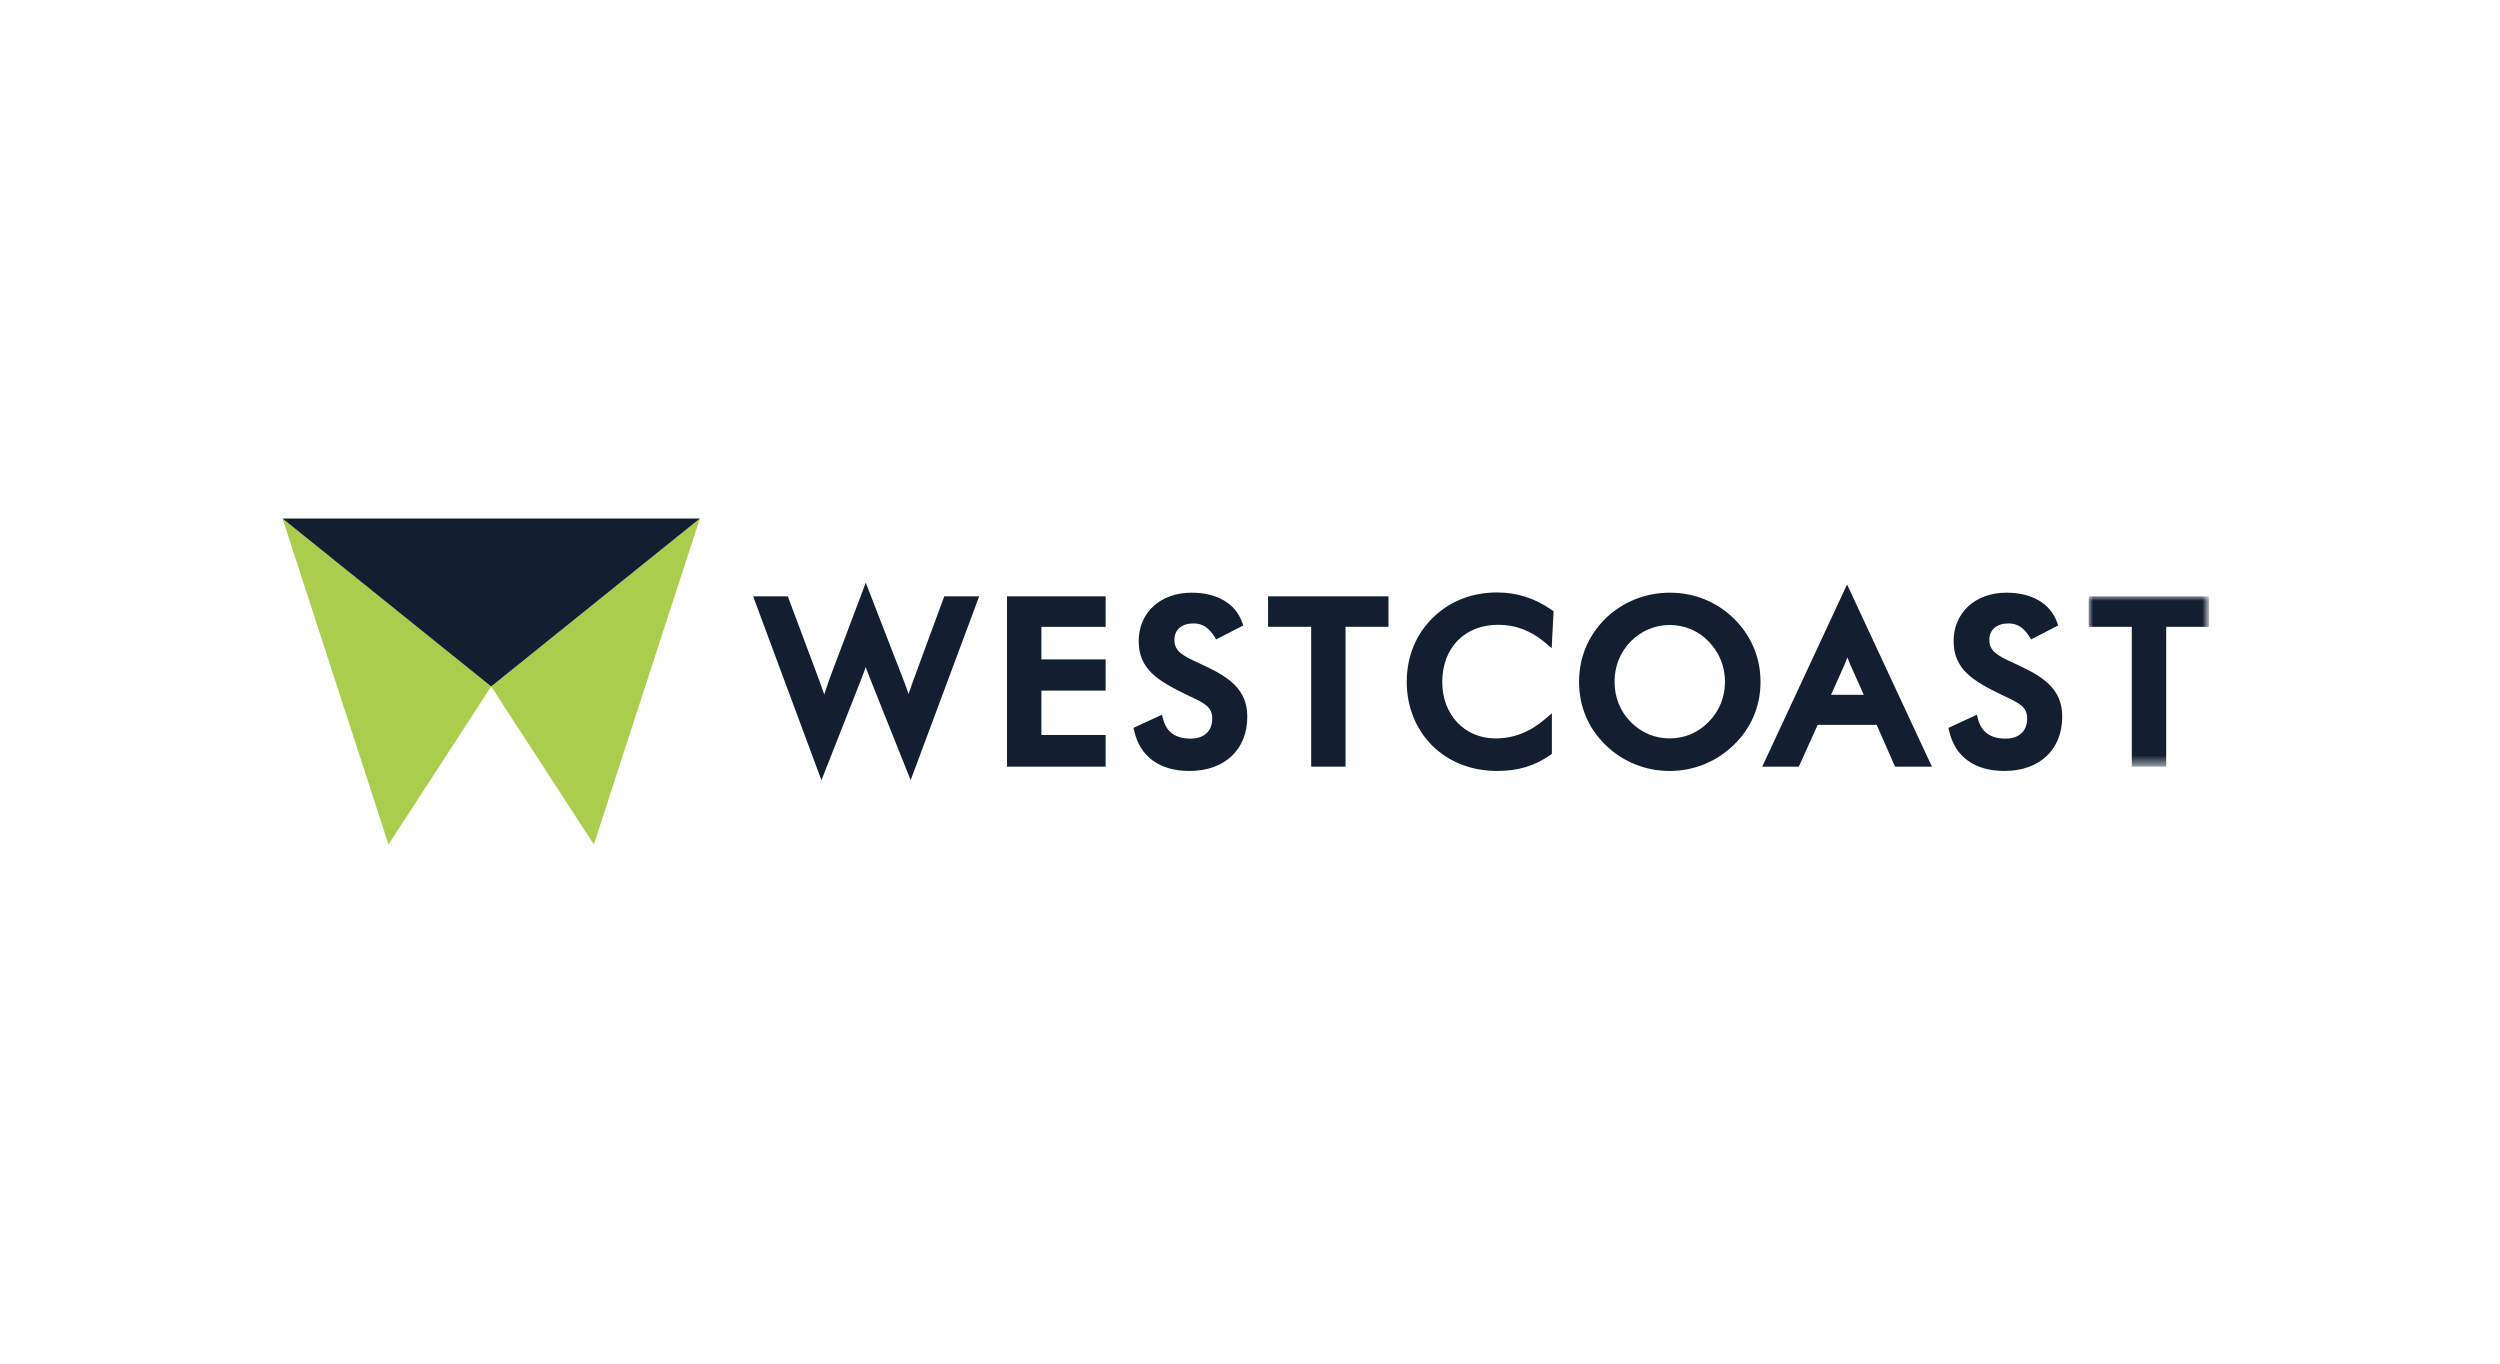 <?xml version="1.0" encoding="utf-8"?>
<!-- Generator: Adobe Illustrator 15.1.0, SVG Export Plug-In . SVG Version: 6.00 Build 0)  -->
<!DOCTYPE svg PUBLIC "-//W3C//DTD SVG 1.1//EN" "http://www.w3.org/Graphics/SVG/1.1/DTD/svg11.dtd">
<svg version="1.1" id="Layer_1" xmlns="http://www.w3.org/2000/svg" xmlns:xlink="http://www.w3.org/1999/xlink" x="0px" y="0px"
	 width="275px" height="150px" viewBox="0 0 275 150" enable-background="new 0 0 275 150" xml:space="preserve">
<g id="Layer_1_1_" display="none">
	<path display="inline" d="M36.289,66.617c0-7.827,6.013-13.429,14.098-13.429c4.489,0,8.236,1.632,10.685,4.601l-3.859,3.561
		c-1.743-2.003-3.933-3.042-6.529-3.042c-4.86,0-8.311,3.416-8.311,8.31c0,4.895,3.451,8.311,8.311,8.311
		c2.596,0,4.786-1.039,6.529-3.08l3.859,3.562c-2.449,3.007-6.196,4.639-10.723,4.639C42.299,80.049,36.289,74.445,36.289,66.617z"
		/>
	<path display="inline" d="M87.263,74.037H75.206l-2.3,5.564h-6.159L78.322,53.63h5.936l11.616,25.972h-6.307L87.263,74.037z
		 M85.372,69.474l-4.118-9.942l-4.12,9.942H85.372z"/>
	<path display="inline" d="M126.662,63.056c0,5.787-4.34,9.385-11.277,9.385h-5.232v7.161h-6.012v-25.97h11.242
		C122.322,53.632,126.662,57.231,126.662,63.056z M120.578,63.056c0-2.857-1.855-4.527-5.528-4.527h-4.897v9.02h4.897
		C118.723,67.545,120.578,65.875,120.578,63.056z"/>
	<path display="inline" d="M136.494,53.632h6.013v25.97h-6.013V53.632z"/>
	<path display="inline" d="M159.604,58.529h-8.308v-4.897h22.632v4.897h-8.312v21.073h-6.015V58.529H159.604z"/>
	<path display="inline" d="M198.523,74.037h-12.059l-2.301,5.564h-6.159L189.58,53.63h5.938l11.614,25.972h-6.307L198.523,74.037z
		 M196.632,69.474l-4.118-9.942l-4.117,9.942H196.632z"/>
	<path display="inline" d="M215.404,53.632h6.013v21.073h13.022v4.896h-19.035V53.632z"/>
	<path display="inline" d="M46.646,89.059v8.672h-1.611v-3.717H40.55v3.717h-1.611v-8.672h1.611v3.58h4.485v-3.58H46.646z"/>
	<path display="inline" d="M62.657,95.723H58.32l-0.855,2.008h-1.661l3.906-8.672h1.586l3.914,8.672h-1.686L62.657,95.723z
		 M62.125,94.46l-1.636-3.793l-1.624,3.793H62.125z"/>
	<path display="inline" d="M74.367,89.059h1.611v8.672h-1.611V89.059z"/>
	<path display="inline" d="M92.051,97.73l-1.772-2.537c-0.111,0.01-0.223,0.015-0.335,0.014h-1.958v2.525h-1.611v-8.676h3.568
		c0.752,0,1.406,0.125,1.965,0.373c0.524,0.219,0.969,0.59,1.282,1.063c0.296,0.462,0.445,1.013,0.445,1.646
		c0,0.651-0.159,1.215-0.479,1.687c-0.318,0.471-0.774,0.821-1.366,1.054l1.996,2.852H92.051L92.051,97.73z M91.469,90.866
		c-0.364-0.298-0.897-0.447-1.599-0.447h-1.884v3.458h1.884c0.703,0,1.235-0.15,1.599-0.451c0.364-0.303,0.546-0.729,0.547-1.283
		C92.015,91.59,91.833,91.165,91.469,90.866z"/>
	<path display="inline" d="M121.47,97.868l-1.094-1.054c-0.808,0.692-1.778,1.045-2.909,1.045c-0.556,0.008-1.107-0.094-1.624-0.301
		c-0.444-0.17-0.833-0.455-1.131-0.826c-0.269-0.34-0.414-0.764-0.41-1.194c-0.008-0.513,0.158-1.015,0.471-1.42
		c0.313-0.409,0.826-0.812,1.536-1.206c-0.346-0.35-0.595-0.674-0.743-0.975c-0.146-0.291-0.223-0.61-0.224-0.938
		c0-0.606,0.229-1.104,0.688-1.479c0.459-0.377,1.068-0.563,1.828-0.563c0.703,0,1.264,0.173,1.686,0.517
		c0.421,0.342,0.632,0.807,0.632,1.396c0.004,0.433-0.143,0.854-0.416,1.188c-0.276,0.346-0.729,0.696-1.357,1.053l1.872,1.783
		c0.227-0.461,0.389-0.953,0.483-1.461l1.251,0.408c-0.166,0.771-0.426,1.432-0.781,1.98l1.094,1.041L121.47,97.868z
		 M119.462,95.936l-2.29-2.191c-0.495,0.271-0.844,0.533-1.046,0.783c-0.198,0.24-0.305,0.539-0.303,0.852
		c0,0.364,0.16,0.659,0.483,0.882c0.322,0.224,0.747,0.332,1.276,0.333C118.266,96.604,118.933,96.37,119.462,95.936z
		 M117.058,90.314c-0.195,0.162-0.306,0.404-0.298,0.662c0,0.197,0.057,0.396,0.162,0.563c0.108,0.178,0.314,0.419,0.62,0.727
		c0.496-0.271,0.841-0.513,1.035-0.711c0.181-0.177,0.286-0.414,0.291-0.664c0.01-0.232-0.088-0.457-0.267-0.607
		c-0.178-0.146-0.423-0.223-0.737-0.223C117.524,90.061,117.256,90.146,117.058,90.314L117.058,90.314z"/>
	<path display="inline" d="M150.529,94.007c0.279,0.368,0.421,0.823,0.421,1.366c0,0.754-0.289,1.335-0.867,1.742
		c-0.578,0.408-1.421,0.613-2.526,0.615h-4.313v-8.674h4.063c1.023,0,1.813,0.197,2.366,0.602c0.556,0.398,0.83,0.951,0.83,1.654
		c0.009,0.398-0.094,0.795-0.299,1.14c-0.196,0.327-0.479,0.595-0.817,0.769C149.838,93.357,150.238,93.632,150.529,94.007z
		 M144.854,90.32v2.392h2.28c0.562,0,0.995-0.101,1.298-0.303c0.305-0.202,0.455-0.499,0.453-0.89c0-0.396-0.15-0.694-0.453-0.897
		c-0.302-0.203-0.73-0.304-1.298-0.304L144.854,90.32z M149.328,95.217c0-0.835-0.625-1.253-1.873-1.252h-2.602v2.503h2.602
		C148.703,96.468,149.328,96.05,149.328,95.217z"/>
	<path display="inline" d="M167.232,96.381v1.35h-6.506v-8.672h6.334v1.354h-4.728v2.255h4.188v1.327h-4.188v2.391L167.232,96.381z"
		/>
	<path display="inline" d="M182.711,95.723h-4.337l-0.854,2.008h-1.66l3.9-8.672h1.588l3.916,8.672h-1.687L182.711,95.723z
		 M182.18,94.46l-1.637-3.793l-1.623,3.793H182.18z"/>
	<path display="inline" d="M195.166,96.846c-0.671-0.674-1.005-1.638-1.004-2.895v-4.895h1.609v4.832c0,1.7,0.733,2.553,2.207,2.553
		c1.463,0,2.189-0.853,2.189-2.553v-4.832h1.594v4.895c0,1.257-0.334,2.222-0.998,2.895c-0.666,0.676-1.601,1.01-2.8,1.014
		C196.77,97.859,195.835,97.521,195.166,96.846z"/>
	<path display="inline" d="M213.667,90.419h-2.875v-1.36h7.36v1.36h-2.875v7.312h-1.61V90.419z"/>
	<path display="inline" d="M231.041,94.672v3.059h-1.611v-3.035l-3.408-5.637h1.726l2.541,4.225l2.563-4.225h1.586L231.041,94.672z"
		/>
</g>
<g id="Layer_2" display="none">
	<g id="Layer_2_1_" display="inline">
		<g id="Layer_1-2">
			<path d="M174.441,60.899c-0.211-0.682,0.113-0.892,0.799-1.286c2.429-1.396,8.945-4.871,18.164-7.719
				c25.555-7.89,38.562,1.907,38.562,1.907s-14.866-7.63-37.976-0.499c-9.926,3.067-15.6,6.301-17.813,7.729
				c-0.738,0.477-1.527,0.545-1.736-0.147"/>
			<path d="M181.171,55.103c0,0,2.96-2.611,1.757-7.118c-1.205-4.508-2.49-5.108-2.49-5.108s1.297,4.268,0.103,6.475
				c-1.769,3.249,0.642,5.761,0.642,5.761"/>
			<path d="M181.575,57.4c0,0,4.088,0.545,6.419,5.861c2.336,5.317,1.804,6.835,1.804,6.835s-2.219-4.995-4.672-6.394
				c-2.257-1.284-3.619-3.708-3.543-6.303"/>
			<path d="M188.039,54.868c0,0,4.088,0.545,6.422,5.862c2.336,5.318,1.807,6.835,1.807,6.835s-1.865-5.036-4.358-6.366
				C188.535,59.375,188.039,54.868,188.039,54.868"/>
			<path d="M194.459,52.723c0,0,3.882,0.409,6.344,5.486c2.461,5.077,2.036,6.54,2.036,6.54s-2.506-4.704-4.823-6.066
				c-2.139-1.234-3.479-3.494-3.541-5.963"/>
			<path d="M200.333,51.377c0,0,3.867,0.027,6.647,4.717c2.776,4.69,2.451,6.152,2.451,6.152s-2.604-4.49-5.063-5.471
				C200.775,55.32,200.333,51.377,200.333,51.377"/>
			<path d="M206.175,50.35c0,0,3.749-0.194,6.171,3.854c2.424,4.046,2.035,5.376,2.035,5.376s-2.289-4.504-4.605-5.282
				C207.961,53.708,206.598,52.208,206.175,50.35"/>
			<path d="M213.098,50.106c0,0,3.244-0.168,5.342,3.333c2.101,3.502,1.763,4.652,1.763,4.652s-1.953-3.592-3.979-4.211
				C213.354,53.004,213.098,50.106,213.098,50.106"/>
			<path d="M219.382,50.507c0,0,2.661-0.139,4.38,2.726c1.721,2.864,1.441,3.815,1.441,3.815s-1.469-2.698-3.1-3.295
				c-2.332-0.856-2.727-3.251-2.727-3.251"/>
			<path d="M225.154,51.516c0,0,1.652-0.087,2.726,1.697c1.074,1.785,0.897,2.368,0.897,2.368s-1.131-1.722-2.15-2.065
				c-1.636-0.545-1.467-2-1.467-2"/>
			<path d="M187.813,52.557c0,0,3.168-2.352,2.35-6.944c-0.821-4.592-2.053-5.312-2.053-5.312s0.994,3.993-0.407,6.075
				C185.646,49.414,187.813,52.557,187.813,52.557"/>
			<path d="M194.08,50.415c0,0,2.967-1.791,2.624-5.871c-0.339-4.08-1.362-4.807-1.362-4.807s0.333,3.547-1.006,5.319
				c-1.965,2.611-0.271,5.37-0.271,5.37"/>
			<path d="M200.639,48.644c0,0,2.508-1.519,2.221-4.968c-0.283-3.45-1.146-4.069-1.146-4.069s0.272,2.867-0.918,4.297
				C199.09,45.94,200.639,48.644,200.639,48.644"/>
			<path d="M205.898,48.054c1.705-0.75,2.849-2.386,2.968-4.243c0.256-3.224-0.497-3.919-0.497-3.919s-0.15,2.824-1.467,4.063
				c-1.873,1.763-1.004,4.087-1.004,4.087"/>
			<path d="M210.807,47.559c1.692-0.253,3.104-1.429,3.656-3.047c1.004-2.799,0.502-3.6,0.502-3.6s-1.039,2.333-2.518,3.087
				c-2.416,1.238-1.637,3.562-1.637,3.562"/>
			<path d="M217.005,47.714c1.265-0.195,2.313-1.074,2.728-2.283c0.75-2.094,0.375-2.694,0.375-2.694s-1.063,1.636-2.219,2.117
				c-1.714,0.702-0.895,2.86-0.895,2.86"/>
			<path d="M221.563,48.442c0.963-0.145,1.768-0.814,2.08-1.736c0.571-1.592,0.285-2.047,0.285-2.047s-0.818,1.218-1.687,1.61
				c-1.36,0.621-0.679,2.181-0.679,2.181"/>
			<path d="M224.587,49.259c0.829,0.234,1.722-0.013,2.313-0.641c1.041-1.076,0.975-1.545,0.975-1.545s-1.105,0.628-1.925,0.682
				c-1.546,0.098-1.339,1.504-1.339,1.504"/>
			<path d="M228.223,50.842c0.664,0.366,1.479,0.333,2.104-0.087c1.106-0.714,1.146-1.13,1.146-1.13
				c-0.589,0.156-1.195,0.223-1.803,0.196C228.993,49.725,228.357,50.173,228.223,50.842"/>
			<path d="M229.902,52.649c0.801-0.315,1.711-0.158,2.355,0.409c1.146,0.968,1.129,1.442,1.129,1.442s-1.164-0.518-2.005-0.488
				C230.043,54.063,229.902,52.649,229.902,52.649"/>
			<path d="M45.219,101.162c-0.218-0.172-0.454-0.321-0.704-0.439c-0.274-0.136-0.561-0.236-0.855-0.311
				c-0.328-0.08-0.665-0.12-1.003-0.12c-0.551-0.004-1.099,0.089-1.618,0.272c-0.492,0.17-0.937,0.449-1.306,0.815
				c-0.389,0.399-0.685,0.878-0.87,1.404c-0.408,1.251-0.421,2.604-0.036,3.858c0.167,0.521,0.446,0.996,0.818,1.396
				c0.369,0.385,0.82,0.686,1.32,0.877c0.561,0.213,1.159,0.318,1.76,0.307c0.196,0,0.4,0,0.615-0.023
				c0.21-0.021,0.418-0.049,0.625-0.085c0.189-0.035,0.378-0.08,0.561-0.142c0.154-0.047,0.303-0.113,0.443-0.193
				c0-0.272,0.015-0.563,0.021-0.846c0.006-0.287,0-0.563,0-0.854s0-0.652-0.021-0.982c-0.023-0.33-0.031-0.643-0.05-0.94
				c0.221,0.047,0.446,0.069,0.672,0.071c0.103,0,0.206-0.004,0.309-0.016c0.099-0.008,0.198-0.027,0.293-0.059
				c-0.016,0.22-0.032,0.546-0.04,1.018c-0.008,0.477,0,1.075,0,1.831c0,0.188,0,0.377,0,0.569c0,0.191,0,0.381,0,0.566
				c-0.197,0.073-0.441,0.149-0.737,0.232c-0.309,0.081-0.624,0.146-0.94,0.193c-0.332,0.052-0.665,0.1-0.997,0.141
				c-0.3,0.04-0.603,0.063-0.904,0.063c-0.761,0.012-1.521-0.092-2.251-0.304c-0.626-0.176-1.206-0.489-1.695-0.918
				c-0.48-0.435-0.853-0.974-1.091-1.571c-0.264-0.695-0.393-1.438-0.379-2.183c-0.012-0.728,0.122-1.448,0.396-2.121
				c0.247-0.603,0.625-1.144,1.106-1.577c0.506-0.451,1.101-0.791,1.746-0.994c0.728-0.231,1.487-0.345,2.25-0.336
				c0.425-0.007,0.849,0.021,1.271,0.075c0.331,0.046,0.658,0.11,0.98,0.201c0.256,0.074,0.507,0.167,0.753,0.271
				c0.215,0.098,0.406,0.186,0.575,0.272c-0.088,0.159-0.156,0.33-0.205,0.507c-0.057,0.188-0.096,0.379-0.119,0.574h-0.166
				C45.587,101.482,45.412,101.314,45.219,101.162"/>
			<path d="M51.775,106.104c-0.177,0.063-0.359,0.108-0.545,0.144l-0.638,0.114c-0.216,0.047-0.43,0.103-0.639,0.164
				c-0.201,0.063-0.389,0.154-0.562,0.273c-0.361,0.229-0.57,0.639-0.545,1.064c-0.057,0.678,0.445,1.271,1.121,1.328
				c0.034,0.002,0.067,0.004,0.1,0.004c0.348,0.004,0.688-0.102,0.976-0.295c0.274-0.176,0.507-0.409,0.681-0.688L51.775,106.104z
				 M48.312,103.607c0.35-0.279,0.743-0.498,1.164-0.646c0.354-0.111,0.721-0.169,1.09-0.168c0.315-0.003,0.628,0.048,0.927,0.146
				c0.533,0.178,0.963,0.57,1.179,1.09c0.113,0.268,0.17,0.558,0.166,0.85c0,0.544,0,1.066-0.027,1.594
				c-0.027,0.529-0.027,1.092-0.027,1.676c0,0.11,0,0.232,0,0.357c0.003,0.116,0.024,0.229,0.062,0.337
				c0.036,0.093,0.092,0.175,0.164,0.244c0.088,0.073,0.2,0.11,0.313,0.099h0.147c0.053-0.004,0.103-0.02,0.147-0.049v0.309
				c-0.123,0.058-0.252,0.096-0.384,0.113c-0.17,0.031-0.342,0.045-0.513,0.045c-0.485,0.047-0.917-0.31-0.966-0.793
				c-0.001-0.012-0.002-0.02-0.003-0.024c-0.288,0.303-0.625,0.553-0.997,0.745c-0.378,0.17-0.79,0.252-1.204,0.238
				c-0.234,0-0.466-0.035-0.69-0.103c-0.22-0.062-0.423-0.171-0.594-0.321c-0.175-0.152-0.318-0.338-0.422-0.547
				c-0.11-0.225-0.165-0.471-0.161-0.721c-0.031-0.493,0.163-0.975,0.525-1.307c0.417-0.338,0.92-0.553,1.453-0.615
				c0.504-0.084,0.898-0.157,1.185-0.219c0.217-0.039,0.43-0.104,0.632-0.189c0.11-0.041,0.199-0.126,0.245-0.232
				c0.031-0.109,0.045-0.228,0.042-0.343c0.001-0.228-0.026-0.452-0.084-0.672c-0.051-0.206-0.143-0.396-0.272-0.563
				c-0.127-0.162-0.29-0.297-0.478-0.385c-0.223-0.104-0.468-0.154-0.714-0.146c-0.363-0.005-0.723,0.082-1.046,0.25
				c-0.306,0.153-0.558,0.397-0.722,0.698h-0.153L48.312,103.607z"/>
			<path d="M57.983,103.921c-0.134-0.044-0.273-0.065-0.414-0.065c-0.21-0.004-0.418,0.051-0.602,0.151
				c-0.179,0.104-0.332,0.245-0.45,0.414c-0.126,0.188-0.219,0.399-0.272,0.619c-0.067,0.248-0.1,0.506-0.099,0.763v1.543
				c0,0.629,0,1.106,0,1.438c-0.001,0.274,0.014,0.547,0.049,0.819c-0.187-0.021-0.374-0.031-0.562-0.029
				c-0.196-0.002-0.393,0.01-0.588,0.029c0.027-0.319,0.043-0.754,0.048-1.299c0.005-0.552,0-1.221,0-2.017v-0.46
				c0-0.363,0-0.786,0-1.266c0-0.476-0.021-1.022-0.048-1.635l0.293,0.049c0.098,0.019,0.196,0.022,0.295,0.022
				c0.091,0,0.183-0.01,0.272-0.022l0.294-0.049c-0.038,0.338-0.06,0.604-0.062,0.799c-0.002,0.192,0,0.388,0,0.563l0.027,0.015
				c0.545-1.01,1.162-1.516,1.853-1.518c0.073-0.004,0.146-0.004,0.218,0c0.079,0.02,0.157,0.042,0.232,0.07
				c-0.058,0.164-0.085,0.338-0.084,0.514c0,0.229-0.017,0.438-0.017,0.625l-0.098,0.068c-0.075-0.071-0.169-0.127-0.272-0.155"/>
			<path d="M60.333,106.41c-0.013,0.471,0.046,0.938,0.176,1.388c0.092,0.319,0.244,0.616,0.448,0.88
				c0.163,0.205,0.38,0.363,0.626,0.453c0.22,0.085,0.453,0.127,0.688,0.128c0.332,0.009,0.66-0.085,0.936-0.272
				c0.268-0.188,0.491-0.43,0.654-0.713c0.179-0.313,0.307-0.647,0.379-1.004c0.079-0.367,0.119-0.744,0.121-1.123
				c0-0.906-0.174-1.592-0.521-2.054c-0.358-0.479-0.933-0.745-1.529-0.71c-0.307-0.007-0.61,0.071-0.875,0.23
				c-0.256,0.16-0.468,0.384-0.619,0.644c-0.173,0.304-0.296,0.632-0.365,0.974c-0.082,0.391-0.121,0.785-0.119,1.186
				 M64.316,108.266c-0.085,0.17-0.186,0.332-0.299,0.483c-0.137,0.183-0.297,0.344-0.477,0.483
				c-0.206,0.156-0.436,0.277-0.681,0.361c-0.294,0.104-0.603,0.148-0.913,0.143c-0.355,0-0.709-0.061-1.044-0.182
				c-0.35-0.125-0.666-0.328-0.921-0.6c-0.286-0.311-0.506-0.672-0.646-1.064c-0.174-0.506-0.258-1.033-0.246-1.564
				c-0.009-0.533,0.083-1.063,0.273-1.559c0.159-0.406,0.395-0.774,0.695-1.094c0.273-0.281,0.603-0.509,0.967-0.656
				c0.346-0.145,0.716-0.22,1.09-0.222c0.947-0.055,1.821,0.513,2.162,1.396h0.026v-1.359c0-0.355,0-0.715,0-1.075
				c0-0.358,0-0.7,0-1.026c0-0.328,0-0.641,0-0.931c0-0.286,0-0.544-0.019-0.769c0.111,0.017,0.218,0.031,0.322,0.045
				c0.102,0.016,0.204,0.021,0.308,0.023c0.101,0,0.202-0.01,0.302-0.023c0.098,0,0.208-0.028,0.33-0.045
				c-0.03,0.297-0.052,0.729-0.07,1.297c-0.02,0.564-0.036,1.188-0.049,1.871c-0.014,0.68-0.025,1.385-0.036,2.104
				c-0.011,0.719,0,1.379,0,1.979c0,0.645,0,1.225,0,1.737c0,0.518,0.019,1.043,0.027,1.586c-0.181-0.019-0.363-0.025-0.545-0.025
				s-0.364,0.008-0.545,0.025l0.043-1.332L64.316,108.266z"/>
			<path d="M69.901,103.238c-0.309-0.01-0.615,0.072-0.877,0.238c-0.235,0.155-0.436,0.358-0.588,0.6
				c-0.158,0.24-0.276,0.504-0.351,0.783c-0.077,0.267-0.126,0.541-0.148,0.816l0.904,0.026c0.313,0,0.622,0.013,0.919,0.013
				c0.297,0,0.625,0,0.94-0.013l0.926-0.026c0-0.271-0.022-0.535-0.062-0.803c-0.039-0.271-0.125-0.537-0.254-0.783
				c-0.123-0.24-0.303-0.445-0.526-0.604c-0.262-0.17-0.571-0.254-0.883-0.239 M66.661,106.488c0-1.148,0.272-2.051,0.818-2.704
				c0.545-0.655,1.341-0.983,2.392-0.985c0.439-0.009,0.875,0.07,1.284,0.233c0.34,0.143,0.649,0.352,0.905,0.616
				c0.245,0.26,0.431,0.566,0.544,0.906c0.119,0.354,0.178,0.73,0.175,1.107c0,0.094,0,0.186,0,0.271s-0.014,0.182-0.022,0.271
				l-1.501-0.024c-0.496,0-0.995-0.017-1.501-0.017c-0.308,0-0.614,0-0.919,0.017l-0.918,0.024c-0.007,0.069-0.007,0.144,0,0.212
				v0.182c-0.003,0.352,0.051,0.691,0.161,1.024c0.099,0.303,0.259,0.581,0.471,0.815c0.21,0.233,0.467,0.42,0.754,0.545
				c0.327,0.144,0.682,0.213,1.04,0.205c0.194-0.002,0.387-0.026,0.574-0.076c0.393-0.106,0.762-0.284,1.09-0.524
				c0.156-0.116,0.299-0.248,0.425-0.396l0.071,0.043l-0.084,0.688c-0.317,0.245-0.668,0.438-1.044,0.575
				c-0.414,0.159-0.854,0.237-1.297,0.237c-0.471,0.008-0.938-0.07-1.382-0.229c-0.407-0.146-0.777-0.376-1.091-0.673
				c-0.304-0.295-0.542-0.651-0.7-1.047c-0.167-0.415-0.25-0.856-0.246-1.308"/>
			<path d="M78.276,104.061c-0.261-0.356-0.681-0.563-1.123-0.547c-0.655,0-1.133,0.204-1.436,0.605
				c-0.335,0.501-0.495,1.096-0.458,1.695v1.191c0,0.42,0,0.862,0.022,1.325c0.021,0.464,0.042,0.882,0.092,1.255
				c-0.216-0.021-0.426-0.025-0.632-0.025c-0.208,0-0.417,0-0.632,0.025c0.049-0.373,0.079-0.795,0.093-1.255
				c0.014-0.461,0.022-0.905,0.022-1.325v-1.447c0-0.428,0-0.867-0.022-1.328c-0.022-0.465-0.043-0.895-0.093-1.299
				c0.208,0.043,0.42,0.063,0.632,0.07c0.082,0,0.164-0.01,0.246-0.021l0.316-0.051c-0.028,0.375-0.044,0.752-0.044,1.125h0.03
				c0.237-0.382,0.559-0.699,0.94-0.934c0.395-0.229,0.845-0.346,1.302-0.334c0.269,0.002,0.535,0.038,0.793,0.111
				c0.266,0.074,0.512,0.205,0.722,0.388c0.229,0.204,0.41,0.46,0.526,0.744c0.148,0.381,0.217,0.79,0.203,1.196
				c0,0.402,0,0.819-0.027,1.243c-0.027,0.427-0.027,0.875-0.027,1.362v0.91c0,0.148,0,0.298,0,0.439c0,0.146,0,0.271,0.021,0.414
				c-0.196-0.02-0.392-0.029-0.589-0.025c-0.192,0-0.385,0.009-0.578,0.025c0.019-0.481,0.042-0.984,0.065-1.5
				c0.024-0.518,0.037-1.041,0.037-1.584v-0.854c0.038-0.563-0.106-1.119-0.41-1.598"/>
			<path d="M85.802,101.771c-0.022-0.596-0.049-1.199-0.076-1.813l1.257,0.049c0.414,0.013,0.833,0.019,1.253,0.019
				c0.419,0,0.848,0,1.278-0.019l1.401-0.049c-0.027,0.138-0.042,0.278-0.042,0.42s0.015,0.283,0.042,0.422
				c-0.251-0.028-0.545-0.056-0.911-0.077c-0.365-0.023-0.717-0.043-1.09-0.058c-0.373-0.013-0.725-0.026-1.065-0.035
				c-0.341-0.008-0.624-0.015-0.85-0.015c0,0.328-0.017,0.642-0.02,0.943c-0.002,0.297,0,0.594,0,0.895s0,0.63,0,0.904
				c0,0.273,0,0.563,0,0.865c0.62,0,1.23-0.012,1.832-0.031s1.198-0.057,1.788-0.11c-0.074,0.274-0.074,0.565,0,0.842
				c-0.235-0.026-0.496-0.049-0.793-0.063c-0.297-0.014-0.6-0.022-0.919-0.031c-0.319-0.012-0.64-0.016-0.968-0.016h-0.932v1.189
				c0,0.62,0.012,1.229,0.036,1.827c0.024,0.598,0.049,1.187,0.077,1.767c-0.216-0.021-0.444-0.027-0.688-0.027
				c-0.243,0-0.471,0-0.687,0.027c0.027-0.58,0.053-1.168,0.076-1.767c0.025-0.599,0.036-1.207,0.036-1.827v-2.411
				C85.838,102.973,85.827,102.363,85.802,101.771"/>
			<path d="M92.412,107.464c0-0.493,0-0.918,0.022-1.269c0.021-0.354,0.021-0.697,0.021-1.047c0-0.352,0-0.683,0-1.063
				c0-0.386,0-0.772-0.021-1.165c0.382,0.096,0.783,0.096,1.167,0c-0.049,0.563-0.083,1.176-0.107,1.846
				c-0.025,0.67-0.036,1.361-0.036,2.055c-0.014,0.375,0.028,0.754,0.125,1.113c0.06,0.215,0.166,0.414,0.311,0.584
				c0.138,0.157,0.308,0.28,0.496,0.373c0.223,0.104,0.465,0.15,0.708,0.146c0.348,0.009,0.69-0.085,0.984-0.271
				c0.246-0.158,0.446-0.377,0.574-0.641c0.066-0.159,0.117-0.293,0.156-0.404c0.043-0.146,0.073-0.299,0.09-0.451
				c0.028-0.252,0.042-0.502,0.041-0.756c0-0.32,0-0.755,0-1.307v-1.18c0-0.207,0-0.402,0-0.592c0-0.188,0-0.36-0.02-0.531
				l0.294,0.051c0.097,0.016,0.196,0.021,0.294,0.021c0.099,0,0.197-0.01,0.295-0.021l0.272-0.051
				c-0.046,0.729-0.077,1.436-0.084,2.113c-0.008,0.68-0.014,1.396-0.014,2.151c0,0.418,0,0.832,0.014,1.231
				c0.013,0.402,0.022,0.789,0.043,1.164c-0.181-0.019-0.364-0.026-0.545-0.025c-0.183-0.001-0.364,0.01-0.545,0.025
				c0-0.084,0.017-0.172,0.022-0.271c0.005-0.104,0-0.188,0-0.292V108.4h-0.027c-0.209,0.416-0.536,0.758-0.941,0.99
				c-0.382,0.209-0.81,0.315-1.247,0.313c-0.628,0.036-1.245-0.172-1.721-0.582C92.603,108.684,92.376,108.08,92.412,107.464"/>
			<path d="M103.003,103.921c-0.134-0.044-0.274-0.065-0.415-0.065c-0.21-0.004-0.419,0.051-0.603,0.151
				c-0.177,0.104-0.33,0.246-0.447,0.414c-0.125,0.188-0.219,0.399-0.272,0.619c-0.067,0.248-0.1,0.506-0.098,0.763v1.543
				c0,0.629,0,1.106,0,1.438c0,0.274,0.015,0.547,0.049,0.819c-0.186-0.021-0.374-0.031-0.562-0.029
				c-0.197-0.002-0.393,0.01-0.589,0.029c0.028-0.319,0.044-0.754,0.05-1.299c0.005-0.552,0-1.221,0-2.017v-0.46
				c0-0.363,0-0.786,0-1.266c0-0.476-0.021-1.022-0.05-1.635l0.295,0.049c0.097,0.019,0.197,0.022,0.294,0.022
				c0.092,0,0.183-0.009,0.272-0.022l0.295-0.049c-0.039,0.338-0.058,0.604-0.063,0.799c-0.006,0.192,0,0.388,0,0.563l0.027,0.015
				c0.544-1.01,1.162-1.516,1.853-1.518c0.073-0.004,0.146-0.004,0.218,0c0.079,0.02,0.157,0.042,0.232,0.07
				c-0.058,0.164-0.086,0.338-0.084,0.514c0,0.229-0.014,0.438-0.014,0.625l-0.102,0.068c-0.075-0.071-0.17-0.127-0.272-0.155"/>
			<path d="M108.763,104.061c-0.259-0.356-0.679-0.563-1.12-0.547c-0.654,0-1.136,0.204-1.438,0.605
				c-0.332,0.502-0.491,1.097-0.455,1.695v1.191c0,0.42,0,0.862,0.019,1.325c0.02,0.464,0.046,0.882,0.092,1.255
				c-0.214-0.021-0.424-0.025-0.631-0.025s-0.415,0-0.63,0.025c0.047-0.373,0.077-0.795,0.09-1.255
				c0.014-0.461,0.022-0.905,0.022-1.325v-1.447c0-0.428,0-0.867-0.022-1.328c-0.021-0.465-0.043-0.895-0.09-1.299
				c0.208,0.043,0.418,0.063,0.63,0.07c0.082,0,0.164-0.01,0.246-0.021l0.315-0.051c-0.027,0.375-0.041,0.752-0.041,1.125h0.027
				c0.237-0.382,0.56-0.699,0.939-0.934c0.397-0.229,0.849-0.348,1.306-0.334c0.268,0.002,0.535,0.038,0.793,0.111
				c0.569,0.162,1.03,0.578,1.246,1.132c0.148,0.381,0.218,0.79,0.204,1.196c0,0.402,0,0.819-0.027,1.243
				c-0.028,0.427-0.028,0.875-0.028,1.362v0.91c0,0.148,0,0.298,0,0.439c0,0.146,0.015,0.271,0.022,0.414
				c-0.195-0.02-0.392-0.029-0.588-0.025c-0.192,0-0.384,0.009-0.576,0.025c0.017-0.481,0.039-0.984,0.063-1.5
				c0.025-0.518,0.036-1.041,0.036-1.584v-0.854c0.039-0.563-0.104-1.119-0.409-1.598"/>
			<path d="M112.62,105.559c0-0.425,0-0.865-0.022-1.326c-0.021-0.465-0.043-0.896-0.089-1.299c0.415,0.098,0.846,0.098,1.261,0
				c-0.045,0.401-0.076,0.834-0.089,1.299c-0.013,0.461-0.011,0.9-0.011,1.326v1.459c0,0.418,0,0.864,0.022,1.324
				c0.022,0.458,0.044,0.883,0.09,1.254c-0.214-0.018-0.426-0.025-0.628-0.025c-0.206,0-0.419,0-0.634,0.025
				c0.047-0.371,0.077-0.793,0.09-1.254c0.014-0.465,0.022-0.906,0.022-1.324L112.62,105.559z M112.424,100.493
				c0.024-0.397,0.364-0.697,0.759-0.673c0.361,0.021,0.648,0.31,0.671,0.673c0.002,0.188-0.074,0.37-0.21,0.506
				c-0.28,0.276-0.73,0.276-1.011,0C112.497,100.863,112.422,100.682,112.424,100.493"/>
			<path d="M117.292,101.05c-0.027,0.356-0.05,0.705-0.063,1.048c-0.013,0.344-0.03,0.688-0.049,1.029h0.576
				c0.272,0,0.585-0.014,0.913-0.035c-0.007,0.051-0.007,0.104,0,0.155v0.294c-0.007,0.048-0.007,0.094,0,0.143
				c-0.123,0-0.249-0.017-0.379-0.021c-0.132-0.004-0.273,0-0.42,0h-0.69c0,0.04-0.019,0.188-0.035,0.449
				c-0.016,0.264-0.024,0.574-0.035,0.935c-0.011,0.354-0.017,0.737-0.02,1.131c-0.002,0.396,0,0.743,0,1.056
				c0,0.271,0,0.519,0.022,0.771c0.01,0.233,0.054,0.462,0.134,0.683c0.065,0.188,0.181,0.357,0.335,0.483
				c0.188,0.131,0.417,0.196,0.646,0.181c0.101-0.002,0.202-0.01,0.303-0.023c0.111-0.021,0.222-0.041,0.329-0.074v0.341
				c-0.161,0.026-0.334,0.063-0.525,0.104c-0.179,0.041-0.362,0.063-0.545,0.063c-0.83,0.124-1.602-0.449-1.724-1.277
				c-0.021-0.146-0.021-0.289-0.002-0.437c0-0.25,0-0.522,0.013-0.813c0.015-0.293,0.022-0.618,0.037-0.975
				c0.014-0.352,0.027-0.736,0.035-1.16c0.008-0.427,0.013-0.899,0.013-1.426h-0.449h-0.237c-0.084,0-0.174,0-0.272,0.021
				c0-0.06,0.017-0.107,0.022-0.158c0.002-0.057,0.002-0.11,0-0.166c0.002-0.047,0.002-0.092,0-0.137c0-0.047,0-0.098-0.022-0.146
				c0.423,0.028,0.73,0.044,0.926,0.044c0-0.188-0.016-0.42-0.022-0.704c-0.005-0.28-0.015-0.567-0.035-0.866l1.167-0.49
				L117.292,101.05z"/>
			<path d="M119.776,107.464c0-0.493,0-0.918,0.019-1.269c0.019-0.354,0.022-0.697,0.022-1.047c0-0.352,0-0.683,0-1.063
				c0-0.386-0.014-0.772-0.022-1.165c0.382,0.096,0.782,0.096,1.164,0c-0.047,0.563-0.082,1.176-0.107,1.846
				c-0.024,0.67-0.032,1.361-0.032,2.055c-0.016,0.375,0.028,0.754,0.125,1.113c0.058,0.215,0.163,0.416,0.307,0.584
				c0.14,0.158,0.31,0.28,0.5,0.373c0.222,0.104,0.463,0.151,0.708,0.146c0.348,0.009,0.689-0.085,0.981-0.271
				c0.248-0.156,0.447-0.377,0.575-0.641c0.066-0.159,0.118-0.293,0.156-0.404c0.044-0.146,0.074-0.299,0.09-0.451
				c0.027-0.252,0.042-0.502,0.043-0.756c0-0.32,0-0.755,0-1.307v-1.18c0-0.207,0-0.402,0-0.592c0-0.188-0.014-0.36-0.022-0.531
				l0.295,0.051c0.194,0.027,0.393,0.027,0.588,0c0.096,0,0.188-0.029,0.272-0.051c-0.045,0.729-0.074,1.436-0.084,2.113
				c-0.01,0.68-0.013,1.396-0.013,2.151c0,0.418,0,0.832,0.013,1.231c0.014,0.402,0.025,0.789,0.044,1.164
				c-0.364-0.034-0.729-0.034-1.091,0c0-0.084,0.017-0.172,0.021-0.271c0.005-0.104,0-0.188,0-0.292V108.4h-0.033
				c-0.209,0.416-0.536,0.758-0.94,0.99c-0.382,0.211-0.811,0.315-1.248,0.313c-0.626,0.036-1.242-0.172-1.717-0.582
				c-0.438-0.444-0.665-1.057-0.624-1.676"/>
			<path d="M130.375,103.921c-0.133-0.044-0.273-0.065-0.414-0.065c-0.211-0.004-0.421,0.051-0.605,0.151
				c-0.177,0.104-0.331,0.246-0.447,0.414c-0.126,0.188-0.218,0.399-0.272,0.619c-0.067,0.248-0.102,0.506-0.101,0.763v1.543
				c0,0.629,0,1.106,0,1.438c0.002,0.274,0.017,0.547,0.049,0.819c-0.186-0.021-0.372-0.031-0.559-0.029
				c-0.197-0.002-0.395,0.01-0.591,0.029c0.03-0.319,0.043-0.754,0.049-1.299c0.005-0.552,0-1.221,0-2.017v-0.46
				c0-0.363,0-0.786,0-1.266c0-0.476-0.019-1.022-0.049-1.635l0.294,0.049c0.098,0.019,0.198,0.022,0.296,0.022
				c0.091,0,0.183-0.009,0.273-0.022l0.293-0.049c-0.035,0.338-0.057,0.604-0.063,0.799c-0.004,0.192,0,0.388,0,0.563l0.027,0.015
				c0.545-1.01,1.163-1.516,1.852-1.518c0.071-0.004,0.145-0.004,0.217,0c0.079,0.018,0.157,0.042,0.231,0.07
				c-0.056,0.164-0.084,0.338-0.084,0.514c0,0.229,0,0.438,0,0.625l-0.098,0.068c-0.077-0.071-0.17-0.127-0.271-0.155"/>
			<path d="M134.632,103.238c-0.31-0.01-0.616,0.072-0.877,0.238c-0.236,0.155-0.436,0.358-0.588,0.6
				c-0.158,0.24-0.277,0.504-0.352,0.783c-0.076,0.267-0.124,0.541-0.147,0.816l0.904,0.026c0.313,0,0.622,0.013,0.919,0.013
				c0.297,0,0.624,0,0.94-0.013l0.926-0.026c-0.002-0.271-0.021-0.535-0.062-0.803c-0.041-0.271-0.126-0.537-0.256-0.783
				c-0.122-0.24-0.301-0.445-0.525-0.604c-0.261-0.17-0.57-0.254-0.882-0.239 M131.384,106.479c0-1.146,0.272-2.053,0.817-2.705
				c0.545-0.652,1.342-0.98,2.393-0.982c0.438-0.008,0.876,0.066,1.284,0.229c0.341,0.145,0.649,0.354,0.904,0.619
				c0.246,0.26,0.433,0.565,0.545,0.906c0.12,0.355,0.178,0.73,0.175,1.107c0,0.093,0,0.187,0,0.271s-0.013,0.181-0.021,0.272
				l-1.502-0.028c-0.496,0-0.994-0.015-1.502-0.015c-0.309,0-0.616,0-0.917,0.015l-0.919,0.028
				c-0.012,0.068-0.017,0.142-0.014,0.213v0.18c-0.003,0.35,0.052,0.694,0.161,1.023c0.099,0.303,0.26,0.58,0.471,0.815
				c0.21,0.234,0.468,0.418,0.756,0.548c0.326,0.144,0.681,0.211,1.038,0.202c0.194,0,0.388-0.026,0.575-0.075
				c0.396-0.104,0.771-0.283,1.105-0.524c0.155-0.116,0.297-0.247,0.424-0.396l0.072,0.043l-0.085,0.688
				c-0.316,0.244-0.668,0.438-1.045,0.574c-0.412,0.158-0.853,0.238-1.295,0.238c-0.471,0.006-0.938-0.072-1.382-0.229
				c-0.406-0.147-0.777-0.376-1.09-0.675c-0.304-0.297-0.543-0.651-0.701-1.047c-0.166-0.416-0.249-0.857-0.245-1.308"/>
			<path d="M143.259,106.283c-0.001,0.381,0.035,0.762,0.106,1.136c0.063,0.345,0.184,0.674,0.357,0.978
				c0.164,0.281,0.396,0.516,0.674,0.682c0.649,0.335,1.424,0.335,2.076,0c0.276-0.166,0.51-0.396,0.674-0.682
				c0.172-0.305,0.293-0.635,0.354-0.978c0.145-0.75,0.145-1.521,0-2.272c-0.063-0.342-0.188-0.672-0.354-0.975
				c-0.166-0.277-0.397-0.514-0.674-0.679c-0.652-0.341-1.429-0.341-2.076,0c-0.277,0.165-0.51,0.399-0.674,0.679
				c-0.177,0.301-0.295,0.631-0.357,0.975C143.294,105.521,143.258,105.9,143.259,106.283 M142.025,106.283
				c-0.018-0.557,0.088-1.109,0.302-1.622c0.18-0.417,0.45-0.791,0.795-1.091c0.317-0.271,0.688-0.479,1.089-0.604
				c0.792-0.255,1.645-0.255,2.434,0c0.4,0.124,0.771,0.33,1.09,0.604c0.346,0.299,0.615,0.673,0.795,1.091
				c0.402,1.042,0.402,2.2,0,3.243c-0.176,0.42-0.447,0.791-0.795,1.091c-0.315,0.271-0.688,0.468-1.09,0.583
				c-0.795,0.227-1.638,0.227-2.434,0c-0.402-0.113-0.771-0.313-1.089-0.583c-0.345-0.3-0.616-0.671-0.795-1.091
				c-0.216-0.52-0.318-1.075-0.302-1.637"/>
			<path d="M152.463,99.971c-0.182-0.004-0.361,0.036-0.523,0.117c-0.143,0.08-0.264,0.186-0.358,0.311
				c-0.099,0.136-0.166,0.283-0.203,0.441c-0.043,0.178-0.063,0.362-0.063,0.547c0,0.168,0.02,0.409,0.049,0.729
				c0.033,0.317,0.072,0.625,0.119,0.909c0.246,0,0.482,0,0.725,0h0.725c0,0.048-0.019,0.096-0.021,0.142
				c-0.006,0.047-0.006,0.094,0,0.144c-0.006,0.045-0.006,0.094,0,0.14c0,0.048,0,0.096,0.021,0.142l-0.725-0.025
				c-0.238,0-0.479,0-0.725,0c0,1.019,0,2.029,0,3.037c0,1.004,0.018,2.021,0.047,3.035c-0.102-0.021-0.2-0.027-0.307-0.027h-0.295
				c-0.193,0-0.402,0-0.619,0.027c0.065-1.021,0.104-2.025,0.109-3.022c0.01-0.994,0.018-2.013,0.02-3.05c-0.17,0-0.338,0-0.506,0
				l-0.507,0.025c0.011-0.047,0.017-0.094,0.021-0.142c0.005-0.046,0.005-0.095,0-0.14c0.005-0.05,0.005-0.097,0-0.144
				c-0.004-0.046-0.01-0.097-0.021-0.142h0.515h0.498c0.004-0.293,0.029-0.592,0.086-0.883c0.11-0.636,0.324-1.246,0.629-1.814
				c0.136-0.255,0.306-0.488,0.504-0.695c0.189-0.182,0.404-0.334,0.642-0.449c0.246-0.127,0.521-0.194,0.793-0.194
				c0.095,0,0.187,0.016,0.272,0.045c0,0.185-0.021,0.37-0.038,0.561c-0.017,0.189-0.021,0.373-0.021,0.56l-0.084,0.043
				c-0.23-0.143-0.498-0.213-0.771-0.209"/>
			<path d="M159.238,106.002c0,1.01,0.029,2.004,0.084,2.977c0.265,0.06,0.531,0.09,0.803,0.104
				c0.335,0.024,0.682,0.037,1.036,0.037c0.521,0,1.038-0.063,1.543-0.185c0.51-0.119,0.979-0.354,1.383-0.688
				c0.435-0.377,0.774-0.852,0.994-1.383c0.485-1.379,0.515-2.874,0.084-4.271c-0.167-0.476-0.446-0.902-0.817-1.24
				c-0.361-0.31-0.791-0.523-1.256-0.631c-0.525-0.121-1.063-0.181-1.599-0.178c-0.421,0-0.819,0-1.179,0.042
				c-0.36,0.041-0.693,0.063-0.984,0.099c-0.025,0.448-0.045,0.92-0.063,1.412c-0.019,0.493-0.021,0.987-0.021,1.493
				L159.238,106.002z M158.09,103.591c0-0.616,0-1.225-0.033-1.817c-0.037-0.596-0.047-1.197-0.078-1.813l1.063,0.049
				c0.354,0.016,0.702,0.021,1.063,0.021c0.354,0,0.705,0,1.057-0.032c0.354-0.033,0.705-0.035,1.063-0.035
				c0.715-0.019,1.43,0.093,2.107,0.321c0.545,0.189,1.038,0.505,1.438,0.918c0.383,0.416,0.664,0.917,0.818,1.46
				c0.182,0.631,0.27,1.286,0.26,1.942c0.023,0.813-0.142,1.623-0.481,2.361c-0.294,0.604-0.716,1.135-1.232,1.553
				c-0.487,0.387-1.059,0.67-1.655,0.834c-0.563,0.157-1.146,0.24-1.732,0.246c-0.314,0-0.631,0-0.938-0.016
				c-0.31-0.016-0.623-0.016-0.941-0.016h-0.946c-0.308,0-0.621,0-0.938,0.027c0.027-0.58,0.057-1.168,0.074-1.767
				c0.021-0.599,0.032-1.207,0.035-1.827L158.09,103.591z"/>
			<path d="M168.921,105.559c0-0.425,0-0.865-0.021-1.326c-0.024-0.465-0.049-0.896-0.094-1.299c0.416,0.098,0.846,0.098,1.264,0
				c-0.047,0.401-0.077,0.834-0.092,1.299c-0.017,0.461-0.021,0.901-0.021,1.326v1.459c0,0.418,0,0.864,0.021,1.324
				c0.008,0.42,0.041,0.838,0.092,1.254c-0.215-0.018-0.424-0.025-0.633-0.025c-0.205,0-0.416,0-0.631,0.025
				c0.045-0.371,0.074-0.793,0.094-1.254c0.014-0.465,0.021-0.906,0.021-1.324V105.559L168.921,105.559z M168.721,100.488
				c-0.005-0.191,0.072-0.372,0.211-0.504c0.133-0.137,0.315-0.211,0.504-0.209c0.192-0.002,0.375,0.072,0.51,0.209
				c0.138,0.133,0.211,0.313,0.207,0.504c0.002,0.394-0.313,0.714-0.709,0.715c-0.002,0-0.004,0-0.008,0
				C169.039,101.203,168.723,100.885,168.721,100.488"/>
			<path d="M172.461,108.6c0.105,0.118,0.225,0.228,0.354,0.315c0.145,0.101,0.297,0.185,0.461,0.246
				c0.18,0.065,0.359,0.098,0.545,0.098c0.178,0,0.352-0.026,0.517-0.085c0.158-0.053,0.308-0.133,0.438-0.238
				c0.129-0.104,0.229-0.242,0.299-0.393c0.078-0.171,0.117-0.357,0.113-0.546c0.017-0.245-0.072-0.485-0.244-0.664
				c-0.178-0.163-0.385-0.293-0.609-0.378c-0.262-0.109-0.527-0.202-0.801-0.273c-0.278-0.072-0.547-0.179-0.799-0.313
				c-0.242-0.138-0.449-0.322-0.611-0.548c-0.178-0.271-0.262-0.598-0.244-0.924c-0.003-0.291,0.049-0.58,0.15-0.851
				c0.102-0.253,0.256-0.479,0.451-0.666c0.209-0.196,0.457-0.346,0.729-0.44c0.318-0.111,0.658-0.168,0.994-0.158
				c0.299-0.01,0.598,0.037,0.878,0.139c0.239,0.096,0.464,0.176,0.683,0.251c-0.086,0.168-0.156,0.345-0.213,0.521
				c-0.054,0.156-0.095,0.314-0.125,0.479h-0.16c-0.084-0.237-0.233-0.444-0.436-0.604c-0.229-0.184-0.512-0.277-0.801-0.271
				c-0.146,0-0.283,0.022-0.422,0.07c-0.137,0.047-0.269,0.116-0.379,0.209c-0.115,0.104-0.207,0.229-0.271,0.366
				c-0.079,0.166-0.117,0.35-0.107,0.531c-0.021,0.256,0.069,0.504,0.24,0.693c0.178,0.17,0.387,0.301,0.611,0.386
				c0.261,0.101,0.527,0.183,0.799,0.245c0.273,0.072,0.54,0.176,0.791,0.311c0.242,0.125,0.451,0.308,0.607,0.523
				c0.183,0.274,0.269,0.604,0.248,0.93c-0.002,0.274-0.063,0.549-0.178,0.797c-0.121,0.27-0.291,0.511-0.504,0.709
				c-0.229,0.216-0.498,0.384-0.792,0.49c-0.337,0.125-0.694,0.185-1.053,0.178c-0.367,0.01-0.735-0.031-1.091-0.127
				c-0.256-0.068-0.498-0.17-0.729-0.293c0.073-0.157,0.137-0.315,0.189-0.48c0.056-0.169,0.087-0.35,0.093-0.527h0.169
				c0.057,0.111,0.129,0.217,0.217,0.312"/>
			<path d="M178.909,101.05c-0.029,0.356-0.05,0.705-0.063,1.048c-0.014,0.344-0.029,0.688-0.049,1.029h0.576
				c0.271,0,0.581-0.014,0.908-0.035c-0.006,0.051-0.006,0.104,0,0.155v0.294c-0.006,0.048-0.006,0.094,0,0.143
				c-0.12,0-0.246-0.017-0.377-0.021c-0.133-0.004-0.273,0-0.42,0H178.8c-0.021,0.148-0.03,0.302-0.034,0.449
				c-0.016,0.271-0.027,0.574-0.035,0.935c-0.008,0.354-0.018,0.737-0.021,1.131c-0.005,0.396,0,0.743,0,1.056
				c0,0.271,0,0.519,0.021,0.771c0.012,0.233,0.056,0.462,0.137,0.683c0.066,0.188,0.182,0.355,0.337,0.483
				c0.187,0.132,0.415,0.196,0.646,0.181c0.213-0.008,0.424-0.041,0.629-0.101v0.341c-0.156,0.027-0.332,0.063-0.523,0.104
				c-0.182,0.041-0.361,0.063-0.549,0.063c-0.825,0.126-1.6-0.444-1.721-1.272c-0.021-0.146-0.021-0.295-0.004-0.438
				c0-0.25,0-0.522,0.016-0.813c0.017-0.293,0.019-0.619,0.035-0.975c0.019-0.352,0.023-0.736,0.035-1.16
				c0.01-0.427,0-0.899,0-1.426h-0.449h-0.235c-0.088,0-0.176,0-0.271,0.021c0-0.06,0.017-0.107,0.019-0.158
				c0.003-0.057,0.003-0.11,0-0.166c0.003-0.047,0.003-0.092,0-0.137c-0.005-0.049-0.009-0.099-0.019-0.146
				c0.42,0.028,0.728,0.044,0.924,0.044c0-0.188-0.021-0.42-0.021-0.704c-0.001-0.28-0.017-0.567-0.031-0.866l1.16-0.49
				L178.909,101.05z"/>
			<path d="M181.758,105.559c0-0.425,0-0.865-0.023-1.326c-0.021-0.465-0.045-0.896-0.088-1.299c0.414,0.098,0.848,0.098,1.264,0
				c-0.051,0.401-0.079,0.834-0.094,1.299c-0.016,0.461-0.021,0.901-0.021,1.326v1.459c0,0.418,0,0.864,0.021,1.324
				c0.012,0.42,0.039,0.838,0.094,1.254c-0.219-0.018-0.428-0.025-0.633-0.025c-0.209,0-0.418,0-0.631,0.025
				c0.043-0.371,0.076-0.793,0.088-1.254c0.018-0.465,0.023-0.906,0.023-1.324V105.559z M181.561,100.493
				c-0.004-0.19,0.072-0.374,0.209-0.507c0.28-0.279,0.732-0.277,1.012,0c0.277,0.281,0.277,0.732-0.004,1.013
				c-0.273,0.278-0.729,0.278-1.008-0.001C181.637,100.861,181.561,100.682,181.561,100.493"/>
			<path d="M189.32,104.061c-0.26-0.356-0.682-0.563-1.123-0.547c-0.655,0-1.135,0.204-1.438,0.605
				c-0.331,0.502-0.493,1.097-0.456,1.695v1.191c0,0.42,0,0.862,0.02,1.325c0.021,0.464,0.049,0.882,0.092,1.255
				c-0.215-0.021-0.421-0.025-0.631-0.025c-0.208,0-0.416,0-0.631,0.025c0.047-0.373,0.074-0.795,0.093-1.255
				c0.012-0.461,0.021-0.905,0.021-1.325v-1.447c0-0.428,0-0.867-0.021-1.328c-0.021-0.465-0.046-0.895-0.093-1.299
				c0.207,0.043,0.416,0.063,0.631,0.07c0.083,0,0.164-0.01,0.244-0.021l0.314-0.051c-0.025,0.375-0.041,0.752-0.041,1.125h0.026
				c0.237-0.382,0.56-0.699,0.942-0.934c0.395-0.229,0.846-0.346,1.305-0.334c0.268,0.002,0.533,0.038,0.791,0.111
				c0.267,0.074,0.514,0.205,0.723,0.388c0.232,0.204,0.411,0.46,0.527,0.744c0.146,0.382,0.215,0.79,0.201,1.196
				c0,0.402,0,0.819-0.027,1.243c-0.025,0.427-0.025,0.875-0.025,1.362v0.91c0,0.148,0,0.298,0,0.439c0,0.146,0,0.271,0.021,0.414
				c-0.193-0.02-0.393-0.029-0.59-0.025c-0.19,0-0.385,0.009-0.573,0.025c0.021-0.481,0.038-0.984,0.063-1.5
				c0.023-0.518,0.037-1.041,0.037-1.584v-0.854c0.034-0.563-0.105-1.119-0.41-1.598"/>
			<path d="M192.332,106.283c-0.012-0.54,0.093-1.076,0.313-1.569c0.371-0.827,1.082-1.455,1.951-1.721
				c0.426-0.136,0.871-0.203,1.317-0.204c0.466-0.005,0.935,0.059,1.38,0.189c0.32,0.082,0.619,0.227,0.879,0.43
				c-0.068,0.145-0.126,0.289-0.173,0.439c-0.058,0.157-0.101,0.32-0.136,0.484h-0.114c-0.076-0.134-0.167-0.264-0.272-0.374
				c-0.121-0.131-0.254-0.25-0.398-0.353c-0.158-0.11-0.331-0.201-0.514-0.271c-0.195-0.076-0.404-0.108-0.617-0.106
				c-0.375-0.013-0.746,0.066-1.088,0.229c-0.299,0.149-0.555,0.368-0.746,0.642c-0.198,0.291-0.344,0.615-0.422,0.963
				c-0.09,0.392-0.137,0.795-0.133,1.194c0,0.97,0.209,1.69,0.617,2.183c0.412,0.492,1.014,0.734,1.811,0.734
				c0.193-0.002,0.391-0.025,0.576-0.076c0.197-0.052,0.393-0.121,0.574-0.209c0.188-0.092,0.361-0.193,0.525-0.314
				c0.156-0.115,0.299-0.248,0.428-0.396l0.072,0.045c-0.051,0.227-0.076,0.453-0.085,0.687c-0.315,0.245-0.673,0.438-1.048,0.575
				c-0.413,0.16-0.854,0.242-1.295,0.24c-0.412-0.002-0.819-0.063-1.215-0.18c-0.401-0.117-0.772-0.316-1.09-0.59
				c-0.345-0.291-0.615-0.66-0.793-1.073c-0.218-0.51-0.318-1.063-0.308-1.61"/>
			<path d="M200.961,101.05c-0.025,0.356-0.045,0.705-0.061,1.048c-0.019,0.344-0.031,0.688-0.051,1.029h0.573
				c0.271,0,0.585-0.014,0.911-0.035c-0.012,0.051-0.018,0.102-0.014,0.155v0.294c-0.004,0.048,0.002,0.094,0.014,0.143
				c-0.12,0-0.246-0.017-0.378-0.021c-0.129-0.004-0.271,0-0.423,0h-0.688c0,0.04-0.021,0.188-0.037,0.449
				c-0.013,0.264-0.021,0.574-0.031,0.935c-0.008,0.354-0.016,0.737-0.021,1.131c-0.005,0.396,0,0.743,0,1.056
				c0,0.271,0,0.519,0.021,0.771c0.011,0.233,0.057,0.462,0.136,0.683c0.063,0.188,0.183,0.357,0.335,0.483
				c0.188,0.131,0.417,0.196,0.646,0.181c0.104-0.002,0.205-0.01,0.305-0.023c0.113-0.021,0.223-0.041,0.33-0.074v0.341
				c-0.159,0.026-0.336,0.063-0.525,0.104c-0.178,0.041-0.361,0.063-0.545,0.063c-0.477,0.04-0.95-0.115-1.305-0.437
				c-0.307-0.354-0.459-0.813-0.426-1.277c0-0.25,0-0.522,0-0.813c0-0.293,0.021-0.618,0.041-0.975
				c0.016-0.352,0.021-0.736,0.029-1.16c0.01-0.427,0.016-0.899,0.016-1.426h-0.445h-0.241c-0.084,0-0.176,0-0.272,0.021
				c0-0.06,0.02-0.107,0.021-0.158c0.003-0.057,0.003-0.11,0-0.166c0.003-0.047,0.003-0.092,0-0.137
				c-0.004-0.049-0.012-0.099-0.021-0.146c0.424,0.028,0.731,0.044,0.929,0.044c0-0.188-0.019-0.42-0.021-0.704
				c-0.002-0.28-0.019-0.567-0.039-0.866l1.168-0.49L200.961,101.05z"/>
			<path d="M203.811,105.559c0-0.425,0-0.865-0.021-1.326c-0.022-0.465-0.044-0.896-0.09-1.299c0.207,0.041,0.419,0.064,0.631,0.071
				c0.214-0.007,0.423-0.03,0.632-0.071c-0.049,0.401-0.074,0.834-0.092,1.299c-0.016,0.461-0.021,0.901-0.021,1.326v1.459
				c0,0.418,0,0.864,0.021,1.324c0.011,0.42,0.041,0.838,0.092,1.254c-0.215-0.018-0.427-0.025-0.632-0.025
				c-0.204,0-0.417,0-0.631,0.025c0.046-0.371,0.073-0.793,0.09-1.254c0.015-0.465,0.021-0.906,0.021-1.324V105.559z
				 M203.604,100.488c-0.002-0.188,0.072-0.371,0.209-0.504c0.133-0.137,0.318-0.211,0.508-0.209
				c0.396,0.002,0.714,0.316,0.717,0.713c0.001,0.191-0.073,0.373-0.209,0.508c-0.137,0.136-0.314,0.21-0.508,0.207
				c-0.393,0.003-0.713-0.313-0.717-0.705C203.604,100.494,203.604,100.493,203.604,100.488"/>
			<path d="M207.863,106.283c0,0.381,0.037,0.762,0.107,1.136c0.063,0.345,0.184,0.674,0.354,0.978
				c0.159,0.281,0.396,0.516,0.676,0.682c0.647,0.335,1.423,0.335,2.075,0c0.275-0.166,0.508-0.396,0.674-0.682
				c0.175-0.304,0.294-0.633,0.357-0.978c0.138-0.751,0.138-1.521,0-2.272c-0.063-0.344-0.186-0.674-0.357-0.975
				c-0.166-0.277-0.396-0.514-0.674-0.679c-0.651-0.341-1.428-0.341-2.075,0c-0.276,0.165-0.511,0.399-0.676,0.679
				c-0.177,0.301-0.296,0.631-0.354,0.975C207.9,105.521,207.863,105.9,207.863,106.283 M206.631,106.283
				c-0.016-0.557,0.088-1.109,0.303-1.622c0.18-0.417,0.451-0.79,0.793-1.091c0.318-0.271,0.69-0.479,1.09-0.604
				c0.791-0.255,1.644-0.255,2.438,0c0.398,0.123,0.771,0.329,1.09,0.604c0.346,0.3,0.615,0.674,0.793,1.091
				c0.402,1.042,0.402,2.2,0,3.243c-0.178,0.42-0.445,0.791-0.793,1.091c-0.314,0.271-0.688,0.47-1.09,0.583
				c-0.797,0.227-1.641,0.227-2.438,0c-0.398-0.115-0.771-0.313-1.09-0.583c-0.344-0.3-0.615-0.673-0.793-1.091
				c-0.218-0.52-0.32-1.075-0.303-1.637"/>
			<path d="M219.033,104.061c-0.262-0.356-0.682-0.563-1.122-0.547c-0.655,0-1.134,0.204-1.438,0.605
				c-0.33,0.502-0.492,1.097-0.455,1.695v1.191c0,0.42,0,0.862,0.021,1.325c0.021,0.464,0.043,0.882,0.089,1.255
				c-0.216-0.021-0.424-0.025-0.629-0.025c-0.204,0-0.418,0-0.631,0.025c0.045-0.373,0.075-0.795,0.088-1.255
				c0.015-0.461,0.022-0.905,0.022-1.325v-1.447c0-0.428,0-0.867-0.022-1.328c-0.021-0.465-0.043-0.895-0.088-1.299
				c0.207,0.043,0.42,0.063,0.631,0.07c0.082,0,0.164-0.01,0.244-0.021l0.315-0.051c-0.027,0.375-0.043,0.752-0.043,1.125h0.024
				c0.235-0.382,0.563-0.699,0.938-0.934c0.396-0.229,0.851-0.346,1.309-0.334c0.27,0.002,0.531,0.038,0.793,0.111
				c0.268,0.074,0.514,0.205,0.723,0.388c0.229,0.204,0.409,0.46,0.526,0.744c0.146,0.381,0.217,0.79,0.202,1.196
				c0,0.402,0,0.819-0.029,1.243c-0.029,0.427-0.025,0.875-0.025,1.362v0.91c0,0.15,0,0.299,0,0.439c0,0.146,0,0.271,0.021,0.414
				c-0.194-0.02-0.394-0.029-0.591-0.025c-0.189,0-0.383,0.009-0.573,0.025c0.019-0.481,0.042-0.984,0.063-1.5
				c0.021-0.518,0.033-1.041,0.033-1.584v-0.854c0.039-0.563-0.104-1.119-0.404-1.598"/>
			<path d="M44.138,68.112c-1.163,0-2.361,0.167-3.525,0.167c-1.163,0-2.36-0.056-3.523-0.167c0.133,2.83,0.272,5.725,0.272,8.583
				v5.724c0,2.86-0.131,5.756-0.272,8.647c1.063-0.102,2.161-0.168,3.227-0.168s2.162,0.168,3.224,0.168
				c3.859,0,8.413-1.768,8.413-6.685c0-3.795-2.428-5.389-6.382-5.587v-0.066c3.322-0.732,5.586-2.563,5.586-5.818
				c0-3.758-3.227-4.792-7.019-4.792 M40.086,78.322v-2.495c0-2.094,0.133-4.221,0.199-6.317c0.836-0.124,1.681-0.179,2.526-0.167
				c2.529,0,5.42,0.597,5.42,4.189c0,3.692-3.224,4.788-6.352,4.788h-1.793V78.322z M43.545,89.831
				c-1.093,0.003-2.184-0.052-3.271-0.17c-0.061-2.226-0.188-4.487-0.188-6.722v-3.389h1.497c4.42,0,7.314,0.897,7.314,4.691
				C48.897,87.833,46.407,89.831,43.545,89.831"/>
			<path d="M63.957,74.831c-1.528,0-3.125,1.196-4.39,3.592l-0.065-0.036c-0.01-1.076,0.045-2.15,0.166-3.221
				c-0.435,0.102-0.882,0.158-1.329,0.163c-0.469-0.008-0.937-0.062-1.396-0.163c0.132,2.857,0.132,5.152,0.132,6.882v1.063
				c0,3.727,0,6.32-0.132,7.947c0.458-0.104,0.926-0.156,1.396-0.166c0.447,0.008,0.894,0.063,1.329,0.166
				c-0.133-1.529-0.133-3.293-0.133-9.076c0-2.598,1.265-4.635,3.393-4.635c0.666,0,1.396,0.271,1.636,0.545l0.231-0.166
				c0-0.896,0-2.16,0.231-2.694c-0.335-0.142-0.698-0.21-1.063-0.199"/>
			<path d="M73.305,74.831c-1.763,0-3.361,0.434-5.358,1.929v1.729h0.368c0.763-1.429,2.425-2.263,4.189-2.263
				c2.66,0,3.66,1.965,3.66,4.192c0,1.294-0.169,1.563-4.989,2.325c-2.891,0.469-4.688,1.904-4.688,4.558
				c0,2.528,2.181,4.087,4.424,4.087c2.243,0,3.624-0.834,5.219-2.433c0.137,1.133,0.867,2.063,2.297,2.063
				c0.733-0.019,1.455-0.177,2.126-0.47V89.82c-0.217,0.104-0.458,0.146-0.697,0.131c-1.295,0-1.295-1.362-1.295-2.453
				c0-2.793,0.131-5.253,0.131-7.746c0-2.961-2.194-4.923-5.385-4.923 M72.106,89.996c-1.464,0-2.895-1.063-2.895-3.156
				c0-3.624,4.658-3.393,6.952-4.16l-0.133,4.991C75.267,88.9,73.804,89.996,72.106,89.996"/>
			<path d="M102.002,74.831c-2.268-0.051-4.354,1.239-5.32,3.291h-0.067c-0.466-1.905-2.559-3.291-4.821-3.291
				c-2.128,0-3.758,0.965-4.955,2.997h-0.068c0-0.896,0.035-1.76,0.101-2.655c-0.929,0.217-1.896,0.217-2.826,0
				c0.199,1.892,0.273,4.22,0.273,6.216v3.457c0,1.998-0.066,4.322-0.273,6.221c0.987-0.223,2.01-0.223,2.998,0
				c-0.199-1.904-0.272-4.223-0.272-6.221v-2.83c0-3.459,1.397-5.451,4.257-5.451c1.09,0,2.294,0.697,2.761,1.531
				c0.566,1.027,0.596,1.295,0.596,5.42c0,2.428-0.098,5.055-0.297,7.547c0.964-0.221,1.964-0.221,2.928,0
				c-0.101-2.059-0.167-3.355-0.167-5.285c0-6.317,0.101-6.651,0.799-7.648c0.597-0.832,1.728-1.563,3.325-1.563
				c2.594,0,3.455,1.764,3.455,3.992c0,5.948-0.198,9.27-0.332,10.506c0.481-0.104,0.971-0.158,1.463-0.166
				c0.481,0.006,0.961,0.063,1.43,0.166c-0.101-1.396-0.101-2.426-0.101-3.623c0-3.924,0.201-5.82,0.201-7.356
				C107.09,76.325,104.897,74.83,102.002,74.831"/>
			<path d="M111.314,65.883c0.199,2.229,0.273,6.52,0.273,9.579v6.021c0,3.063-0.066,7.356-0.273,9.41h0.597
				c0.705-0.686,1.449-1.33,2.229-1.931c0.864,1.265,2.725,2.427,4.821,2.427c4.29,0,7.549-3.654,7.549-8.742
				c0-4.127-2.161-7.814-6.751-7.814c-2.359,0-4.156,1.132-5.655,3.458h-0.065c0.065-4.123,0.168-10.606,0.397-12.401
				c-0.539,0.098-1.086,0.153-1.635,0.166c-0.503-0.007-1.005-0.063-1.496-0.169 M118.787,90.33c-3.158,0-4.855-2.301-4.855-6.688
				c0-5.482,2.33-7.418,5.156-7.418c2.294,0,4.491,2.195,4.491,6.319C123.578,87.234,121.515,90.33,118.787,90.33"/>
			<path d="M131.035,65.883c0.199,2.229,0.271,6.52,0.271,9.579v6.021c0,3.061-0.064,7.356-0.271,9.576
				c0.987-0.225,2.011-0.225,2.998,0c-0.198-2.229-0.272-6.519-0.272-9.576v-6.021c0-3.059,0.068-7.357,0.272-9.575
				c-0.493,0.103-0.993,0.159-1.496,0.166c-0.502-0.007-1.005-0.063-1.496-0.169"/>
			<path d="M145.93,74.831c-4.886,0-7.613,3.356-7.613,8.745c0,4.424,3.293,7.82,8.08,7.82c2.063,0,4.228-0.971,5.558-2.033
				l0.198-1.633l-0.168-0.104c-1.166,1.328-3.229,2.357-4.984,2.357c-3.693,0-5.754-2.691-5.754-6.15
				c-0.004-0.311,0.007-0.619,0.029-0.928c1.463-0.036,2.894-0.104,4.361-0.104c2.359,0,4.727,0.064,7.117,0.104
				c0.033-0.436,0.066-0.867,0.066-1.303c0-3.688-2.23-6.78-6.885-6.78 M145.663,81.742c-1.396,0-2.96-0.063-4.321-0.098
				c0.163-2.397,1.395-5.754,4.653-5.754c3.457,0,4.089,3.394,4.089,5.754c-1.396,0.031-2.958,0.098-4.423,0.098"/>
			<path d="M163.656,74.831c-4.258,0-8.479,2.526-8.479,8.282c0,5.951,4.221,8.275,8.092,8.275c2.063,0,4.226-0.969,5.556-2.033
				c0.032-0.549,0.099-1.096,0.198-1.637l-0.166-0.101c-1.162,1.329-3.229,2.36-4.988,2.36c-3.689,0-5.752-2.36-5.752-6.92
				c0-4.088,1.636-7.182,5.65-7.182c2.098,0,3.625,1.461,4.258,2.594h0.271c0.165-0.752,0.41-1.48,0.731-2.181
				c-0.83-0.767-2.926-1.464-5.354-1.464"/>
			<path d="M179.95,74.831c-1.528,0-3.128,1.196-4.39,3.592l-0.067-0.036c-0.009-1.076,0.048-2.15,0.171-3.221
				c-0.438,0.102-0.885,0.158-1.333,0.163c-0.468-0.008-0.938-0.062-1.396-0.163c0.133,2.857,0.133,5.152,0.133,6.882v1.063
				c0,3.727,0,6.32-0.133,7.947c0.457-0.104,0.928-0.156,1.396-0.166c0.448,0.008,0.896,0.063,1.333,0.166
				c-0.137-1.529-0.137-3.293-0.137-9.076c0-2.598,1.264-4.635,3.394-4.635c0.665,0,1.397,0.271,1.634,0.545l0.236-0.166
				c0-0.896,0-2.16,0.23-2.694c-0.338-0.142-0.701-0.21-1.066-0.199"/>
			<path d="M190.248,74.831c-4.887,0-7.611,3.356-7.611,8.745c0,4.424,3.291,7.82,8.078,7.82c2.063,0,4.225-0.971,5.555-2.033
				l0.201-1.633l-0.168-0.104c-1.164,1.328-3.228,2.357-4.986,2.357c-3.691,0-5.754-2.691-5.754-6.15c0-0.295,0-0.6,0.029-0.928
				c1.465-0.036,2.895-0.104,4.361-0.104c2.359,0,4.722,0.064,7.115,0.104c0.035-0.436,0.064-0.867,0.064-1.303
				c0-3.688-2.229-6.78-6.884-6.78 M189.979,81.742c-1.396,0-2.959-0.063-4.317-0.098c0.161-2.397,1.394-5.754,4.653-5.754
				c3.455,0,4.084,3.394,4.084,5.754c-1.396,0.031-2.957,0.098-4.422,0.098"/>
			<path d="M205.123,74.831c-3.52,0-5.518,2.128-5.518,5.021c0,5.621,7.848,3.194,7.848,7.314c0,1.965-1.564,3-3.227,3
				c-1.861,0-3.293-1.395-3.762-2.294h-0.406c-0.07,0.84-0.283,1.66-0.631,2.427c1.303,0.748,2.786,1.124,4.286,1.09
				c3.69,0,5.995-2.725,5.995-5.252c0-5.621-7.852-2.962-7.852-7.283c0-1.963,1.529-2.793,2.828-2.793
				c1.315-0.02,2.498,0.813,2.928,2.062h0.396c0.151-0.82,0.422-1.615,0.799-2.356c-1.027-0.333-2.062-0.936-3.691-0.936"/>
			<path d="M216.598,70.707h-0.166l-2.744,1.166c0.063,1.428,0.104,2.86,0.131,3.723c-0.465,0-1.194-0.033-2.182-0.1
				c0.041,0.219,0.063,0.441,0.068,0.665c-0.008,0.255-0.027,0.513-0.068,0.767c0.864-0.068,1.598-0.068,2.264-0.068
				c-0.03,4.955-0.233,7.949-0.233,10.377c0,2.599,1.331,4.154,4.089,4.154c0.872-0.025,1.737-0.197,2.561-0.496v-0.799
				c-0.486,0.139-0.985,0.217-1.492,0.235c-2.631,0-2.694-2.53-2.694-5.024c0-2.894,0.166-8.111,0.231-8.447
				c0.797,0,2.361,0,3.527,0.068c-0.049-0.465-0.049-0.934,0-1.396c-1.531,0.063-3.064,0.099-3.527,0.099
				c0.066-1.634,0.137-3.27,0.271-4.921"/>
			<path d="M223.293,67.864h0.5c0.418,0,0.818-0.022,0.818-0.506c0-0.406-0.354-0.471-0.68-0.471h-0.629L223.293,67.864z
				 M222.814,66.502h1.188c0.729,0,1.07,0.272,1.07,0.877c0,0.604-0.35,0.784-0.815,0.834l0.876,1.362h-0.511l-0.837-1.322h-0.504
				v1.331h-0.479L222.814,66.502z M223.841,70.279c1.234,0.033,2.267-0.943,2.3-2.18c0.032-1.237-0.943-2.266-2.179-2.298
				c-1.237-0.034-2.267,0.942-2.3,2.178c-0.001,0.016-0.001,0.031-0.001,0.046c-0.05,1.193,0.877,2.202,2.069,2.251
				C223.77,70.279,223.805,70.28,223.841,70.279 M223.841,65.412c1.45,0.013,2.617,1.198,2.604,2.649
				c-0.01,1.451-1.197,2.617-2.646,2.604c-1.449-0.012-2.615-1.192-2.605-2.64c-0.002-1.443,1.166-2.612,2.609-2.614
				C223.813,65.412,223.825,65.412,223.841,65.412"/>
		</g>
	</g>
</g>
<g id="Layer_3" display="none">
	<g id="Layer_2_2_" display="inline">
		<g id="Layer_1-2_1_">
			<g>
				<path fill="#9B6946" d="M125.819,106.967c-0.404-0.377-0.939-0.582-1.492-0.574c-2.76,0-6,2.963-8.04,5.121
					c-1.143,1.188-2.196,2.448-3.158,3.781c-0.414,0.572-0.608,0.928-0.851,0.945c-0.24,0.018-0.264-0.391-0.085-0.768
					c0.447-0.804,0.982-1.555,1.592-2.24c0.478-0.787,0.465-1.781-0.035-2.559c-0.224,0.27-0.458,0.495-0.619,0.707
					c-4.354,5.036-8.184,5.938-10.193,5.938c-1.338,0-2.976-0.438-2.654-2.596c0.219-1.541,1.5-3.228,3.406-4.391
					c0.333-0.197,0.677-0.377,1.029-0.533c-0.467-0.381-0.688-0.988-0.575-1.576c0.442-2.334,3.674-3.205,6.178-3.205
					c2.55,0.039,5.081,0.414,7.533,1.109c0.417,0.115,0.831,0.254,1.234,0.411c0.15,0.063,0.379,0.175,0.317,0.263
					c-0.063,0.092-0.213-0.088-0.333-0.088c-0.081-0.003-0.161-0.003-0.241,0c-1.372,0.121-3.549,2.301-4.939,3.786
					c0.446,0.642,0.561,1.455,0.309,2.19c0.619-0.707,1.275-1.389,1.876-1.963c2.666-2.485,5.438-4.52,8.2-4.52
					c0.701,0,1.503,0.229,1.768,0.627c0.075,0.115,0.098,0.237,0,0.289C125.954,107.182,125.936,107.049,125.819,106.967
					 M109.745,109.014c-1.722-0.035-4.158,0.864-5.742,1.883c-1.865,1.149-3.251,2.531-3.446,3.871
					c-0.302,1.916,1.151,2.301,2.298,2.301c2.177,0,5.598-2.012,9.141-5.545c0.374-0.394,0.838-0.834,1.36-1.319
					c-0.868-0.835-2.08-1.146-3.548-1.194 M117.916,106.378c-2.486-0.535-5.02-0.806-7.563-0.804c-2.418,0-5.611,0.855-5.947,2.73
					c-0.095,0.534,0.129,1.074,0.573,1.391c1.532-0.666,3.193-0.982,4.863-0.928c1.762,0.086,2.956,0.521,3.728,1.258
					c1.652-1.52,3.76-3.258,5.07-3.444c-0.229-0.085-0.464-0.142-0.701-0.183"/>
				<path fill="#9B6946" d="M118.518,114.602c-0.506,0.612-0.849,1.076-0.603,1.19c0.246,0.118,1.149-0.517,1.586-0.868
					c0.435-0.357,1.147-0.98,1.555-1.32c0.052-0.054,0.149-0.104,0.195,0c0.046,0.104,0,0.153-0.081,0.217
					c-0.476,0.408-1.147,0.968-1.526,1.295c-0.488,0.389-1.321,0.978-1.723,0.978c-0.573,0-0.866-0.485-0.264-1.388
					c-0.948,0.799-1.833,1.388-2.349,1.388c-1.12,0-0.414-1.685,0.712-2.825c1.297-1.324,3.486-2.453,4.186-2.047
					c0.213,0.135,0.281,0.508-0.355,1.115c0.411-0.387,0.875-0.712,1.377-0.971c0.205-0.061,0.418-0.077,0.631-0.061
					c-1.17,1.043-2.276,2.151-3.32,3.321 M116.767,113.605c-0.998,0.971-1.786,2.033-1.41,2.191
					c0.372,0.161,1.721-0.867,3.123-2.298c0.638-0.647,1.928-1.858,1.596-2.126c-0.333-0.264-1.574,0.576-3.309,2.227"/>
				<path fill="#9B6946" d="M126.47,113.921c-0.583,0.519-1.196,1.009-1.833,1.466c-0.479,0.42-1.086,0.657-1.722,0.674
					c-0.401-0.1-0.573-0.703-0.062-1.473c0.413-0.544,0.886-1.046,1.413-1.484c0.574-0.506,1.946-1.584,1.614-1.725
					c-0.334-0.132-2.872,1.391-3.974,2.438c-0.761,0.697-1.458,1.471-2.078,2.293c-0.2,0-0.229-0.471-0.144-0.635
					c0.585-0.996,1.293-1.914,2.108-2.729c0.454-0.489,0.96-0.934,1.506-1.324c0.352-0.191,0.748-0.281,1.148-0.267
					c-0.838,0.631-1.607,1.348-2.298,2.137c0.954-0.771,3.29-2.413,3.968-2.187c1.04,0.332-0.363,1.725-1.15,2.405
					c-0.517,0.479-0.964,0.921-1.303,1.275c-0.574,0.604-0.688,0.85-0.527,0.983c0.16,0.127,0.843-0.181,1.474-0.641
					c0.633-0.458,1.325-1.079,1.788-1.454c0.068-0.05,0.125-0.118,0.194-0.034c0.069,0.09,0,0.182-0.097,0.25"/>
				<path fill="#9B6946" d="M147.995,107.49c-0.112,0.063-0.166,0.046-0.177,0c-0.012-0.047,0-0.033,0.093-0.149
					c0.308-0.274,0.521-0.644,0.614-1.047c0.273-1.587-0.791-3.011-3.643-3.011c-2.514,0-5.167,1.65-7.436,3.445
					c-1.947,1.539-3.095,2.648-5.008,4.431c-1.346,1.263-2.751,2.717-3.319,3.394c-0.568,0.676-0.856,1.078-0.608,1.195
					c0.247,0.113,1.21-0.577,1.585-0.874c0.522-0.409,1.045-0.888,1.533-1.31c0.069-0.063,0.137-0.127,0.217-0.035
					c0.081,0.09,0,0.164-0.08,0.217c-0.511,0.458-1.148,1.011-1.521,1.292c-0.487,0.387-1.325,0.976-1.721,0.976
					c-0.574,0-0.849-0.488-0.264-1.383c-0.947,0.794-1.833,1.383-2.353,1.383c-1.116,0-0.408-1.68,0.723-2.826
					c1.292-1.322,3.526-2.403,4.185-2.029c0.23,0.117,0.178,0.465-0.051,0.771c1.997-2.074,4.147-3.99,6.437-5.74
					c2.362-1.723,5.081-3.222,7.813-3.222c3.15,0,4.188,1.671,3.909,3.14c-0.084,0.563-0.413,1.055-0.903,1.348 M127.354,113.568
					c-0.995,0.972-1.798,2.021-1.407,2.197c0.293,0.135,1.721-0.869,3.13-2.299c0.638-0.648,1.894-1.883,1.585-2.126
					c-0.311-0.237-1.574,0.575-3.309,2.224"/>
				<path fill="#9B6946" d="M152.325,107.341c-0.796-0.075-1.585-0.228-2.353-0.459c-0.574-0.13-1.242-0.276-2.014-0.391
					c-1.775,0.728-3.428,1.743-4.872,3.009c-2.241,1.928-4.097,4.451-4.097,5.904c0,0.723,0.5,1.296,1.597,1.263
					c1.203-0.11,2.356-0.521,3.366-1.194c0.732-0.486,1.443-1.014,2.129-1.572c0.079-0.063,0.188-0.205,0.275-0.127
					c0.086,0.082-0.053,0.23-0.148,0.312c-0.676,0.584-1.395,1.118-2.145,1.604c-1.043,0.722-2.26,1.152-3.521,1.242
					c-1.056,0.03-1.983-0.408-2.209-1.359c-0.14,0.06-0.29,0.093-0.438,0.087c-1.774,0.063-2.769-1.068-2.753-2.979
					c0-2.063,1.39-4.125,3.143-5.304c1.811-1.177,3.941-1.782,6.102-1.72c1.162,0.019,2.319,0.177,3.449,0.459
					c0.941-0.299,1.928-0.45,2.915-0.459c1.175,0,2.147,0.478,2.147,1.23c0,0.266-0.267,0.438-0.576,0.438 M144.4,106.209
					c-2.041-0.086-4.066,0.438-5.814,1.501c-1.883,1.192-3.141,3.076-3.158,4.907c-0.018,1.83,0.936,2.802,2.493,2.802
					c0.136-0.011,0.272-0.035,0.406-0.067c-0.132-1.967,1.778-4.386,3.532-5.873c1.558-1.338,3.336-2.394,5.252-3.125
					c-0.899-0.104-1.807-0.15-2.717-0.146 M150.775,105.866c-0.768,0.01-1.521,0.147-2.239,0.407
					c0.54,0.129,1.047,0.273,1.507,0.406c0.732,0.232,1.486,0.391,2.254,0.459c0.273,0,0.441-0.115,0.441-0.281
					C152.738,106.207,151.839,105.866,150.775,105.866"/>
				<path fill="#9B6946" d="M150.169,110.434c-0.356,0.213-0.724,0.463-0.724,0.621c0,0.16,0.298,0.211,0.416,0.248
					c0.343,0.114,0.492,0.297,0.438,0.575c-0.133,0.644-0.964,1.509-1.438,1.912c-0.49,0.418-0.95,0.872-1.377,1.36
					c-0.281,0.328-0.312,0.574-0.198,0.625c0.255,0.145,1.146-0.424,1.521-0.703c0.373-0.283,1.281-1.055,1.758-1.463
					c0.063-0.029,0.125-0.1,0.199,0c0.033,0.062,0.021,0.144-0.039,0.184c-0.572,0.51-1.336,1.15-1.813,1.482
					c-0.456,0.385-0.991,0.65-1.568,0.785c-0.277,0.024-0.523-0.179-0.547-0.455c-0.004-0.041-0.004-0.078,0-0.114
					c0-0.677,0.607-1.453,1.639-2.357c0.619-0.538,1.459-1.272,1.44-1.438c-0.021-0.168-0.131-0.131-0.364-0.241
					c-0.109-0.054-0.205-0.123-0.287-0.209c-0.373,0.39-0.785,0.813-1.213,1.235c-0.576,0.572-1.359,1.246-1.867,1.726
					c-0.051,0.041-0.127,0.041-0.179,0c-0.051-0.047,0-0.146,0.062-0.199c0.548-0.469,1.229-1.088,1.789-1.633
					c0.559-0.545,0.953-0.913,1.324-1.327c0.098-0.355,0.324-0.671,0.639-0.877c0.222-0.172,0.48-0.296,0.754-0.359
					c0.208-0.053,0.428-0.053,0.639,0c0.115,0.1-0.771,0.571-0.998,0.699"/>
				<path fill="#9B6946" d="M153.211,114.602c-0.505,0.612-0.85,1.076-0.607,1.19c0.24,0.118,1.148-0.517,1.59-0.868
					c0.44-0.359,1.148-0.98,1.559-1.32c0.046-0.054,0.146-0.104,0.195,0c0.05,0.104,0,0.153-0.09,0.217
					c-0.471,0.408-1.146,0.968-1.512,1.295c-0.496,0.389-1.328,0.978-1.76,0.978c-0.576,0-0.861-0.485-0.262-1.388
					c-0.952,0.799-1.83,1.388-2.352,1.388c-1.107,0-0.41-1.685,0.715-2.825c1.295-1.324,3.485-2.453,4.19-2.047
					c0.213,0.135,0.272,0.508-0.36,1.115c0.414-0.383,0.875-0.712,1.373-0.971c0.211-0.061,0.432-0.078,0.646-0.061
					c-1.173,1.041-2.285,2.147-3.326,3.321 M151.441,113.652c-0.994,0.973-1.78,2.033-1.405,2.191c0.376,0.157,1.72-0.865,3.124-2.3
					c0.64-0.646,1.936-1.858,1.591-2.122c-0.345-0.266-1.571,0.572-3.31,2.223"/>
				<path fill="#9B6946" d="M167.676,107.71c-0.082,0.035-0.218-0.164-0.332-0.26c-0.449-0.419-1.052-0.644-1.668-0.624
					c-1.531,0-2.57,0.672-3.875,1.755c-1.086,0.935-2.117,1.931-3.094,2.976c0.311,0,0.816-0.029,1.244,0c0,0,0.127,0,0.057,0.115
					c-0.066,0.114-0.057,0.079-0.16,0.079c-0.498,0-0.965,0-1.339,0.052c-1.146,1.293-1.981,2.241-3.546,3.911
					c-2.602,2.751-5.468,4.925-8.857,4.925c-1.813,0-3.209-0.934-3.313-1.945c-0.038-0.248,0-0.416,0.078-0.428
					c0.082-0.021,0.113,0.096,0.113,0.26c0.117,0.888,1.406,1.85,3.109,1.85c3.209,0,5.737-2.434,7.904-4.707
					c1.064-1.146,1.721-1.883,3.6-3.861c-0.234,0-0.822,0.045-1.035,0.063c-0.209,0.017-0.146-0.03-0.129-0.08
					c0.021-0.049,0.101-0.081,0.147-0.1c0.196,0,0.826-0.063,1.209-0.095c1.125-1.219,2.353-2.349,3.67-3.364
					c1.272-0.929,2.954-1.692,4.3-1.692c0.373,0,1.869,0.03,2.033,0.849C167.791,107.546,167.791,107.682,167.676,107.71"/>
				<path fill="#9B6946" d="M165.35,108.668c-0.475,0.141-0.918,0.369-1.311,0.673c-0.891,0.679-1.732,1.414-2.534,2.204
					c0.214,0,0.866-0.031,1.228,0c0.039-0.004,0.082,0.027,0.086,0.071c0.002,0.016,0,0.03-0.01,0.045
					c-0.037,0.054-0.105,0.09-0.176,0.077c-0.294,0-1,0-1.378,0.051c-0.286,0.292-0.575,0.578-0.878,0.904
					c-1.723,1.721-2.626,2.841-2.182,3.104c0.277,0.161,1.014-0.281,1.553-0.682c0.382-0.301,1.23-1.006,1.758-1.496
					c0.063-0.044,0.158-0.116,0.229-0.044c0.07,0.065-0.049,0.179-0.112,0.259c-0.413,0.379-1.22,1.063-1.815,1.521
					c-0.727,0.576-1.373,0.862-1.854,0.703c-0.476-0.16-0.511-0.836-0.128-1.455c0.734-1.015,1.563-1.953,2.475-2.813
					c-0.279,0-0.74,0.045-0.975,0.063c-0.043,0-0.176,0-0.166-0.08c0.015-0.078,0.123-0.1,0.195-0.111
					c0.188-0.038,0.76-0.063,1.146-0.074c0.873-0.938,1.854-1.757,2.935-2.447c0.293-0.168,0.598-0.311,0.918-0.427
					c0.314-0.087,0.646-0.116,0.979-0.098L165.35,108.668z"/>
				<path fill="#9B6946" d="M164.818,112.594c-0.521,0.359-1.721,0.771-2.061,0.576c-1.011,0.953-2.156,2.373-1.553,2.637
					c0.584,0.032,1.163-0.154,1.62-0.522c0.737-0.486,1.437-1.041,2.075-1.649c0.063-0.066,0.183-0.133,0.227-0.066
					c0.047,0.061,0,0.166-0.08,0.229c-0.588,0.555-1.215,1.066-1.878,1.523c-0.571,0.455-1.271,0.721-1.999,0.757
					c-0.406,0-0.736-0.329-0.738-0.74c0-0.048,0.004-0.096,0.012-0.146c0-0.313,0.219-1.113,1.271-2.123
					c1.236-1.187,3.172-2.229,3.743-1.906c0.576,0.32,0,1.004-0.646,1.449 M162.861,113.072c0.244,0.098,1.063-0.184,1.781-0.754
					c0.541-0.422,0.881-0.883,0.723-1.008C165.212,111.184,163.643,112.292,162.861,113.072"/>
				<path fill="#9B6946" d="M175.7,107.324c-0.464,0.16-0.899,0.398-1.284,0.707c-1.26,0.984-2.466,2.035-3.613,3.15
					c-1.268,1.264-2.66,2.736-3.234,3.399c-0.571,0.67-0.832,1.067-0.571,1.188c0.262,0.113,1.219-0.578,1.588-0.877
					c0.522-0.404,1.104-0.943,1.558-1.315c0.053-0.052,0.113-0.106,0.201-0.034c0.086,0.066-0.035,0.175-0.088,0.227
					c-0.439,0.396-1.179,1.014-1.52,1.293c-0.493,0.393-1.324,0.979-1.756,0.979c-0.578,0-0.853-0.485-0.262-1.384
					c-0.947,0.797-1.83,1.384-2.351,1.384c-1.113,0-0.415-1.683,0.718-2.827c1.29-1.322,3.443-2.402,4.104-2.04
					c0.213,0.105,0.213,0.39,0,0.718l0,0c0.414-0.438,1.227-1.261,1.92-1.885c0.822-0.788,1.705-1.513,2.646-2.156
					c0.285-0.188,0.598-0.336,0.917-0.441c0.351-0.098,0.706-0.143,1.063-0.131L175.7,107.324z M165.82,113.605
					c-1.002,0.971-1.834,1.998-1.409,2.191c0.294,0.137,1.724-0.867,3.126-2.298c0.639-0.647,1.831-1.882,1.52-2.126
					c-0.309-0.238-1.502,0.576-3.231,2.227"/>
				<path fill="#9B6946" d="M38.533,112.516c-0.008-0.354,0.137-0.688,0.396-0.929c0.3-0.263,0.688-0.397,1.085-0.382
					c0.507-0.038,1.004,0.148,1.359,0.513l-0.448,0.628c-0.22-0.229-0.525-0.359-0.843-0.359c-0.414,0-0.667,0.209-0.667,0.529
					c0,0.498,0.535,0.646,1.073,0.902c0.182,0.081,0.358,0.18,0.522,0.287c0.586,0.396,0.741,1.191,0.345,1.777
					c-0.067,0.098-0.149,0.188-0.241,0.268c-0.325,0.26-0.733,0.391-1.148,0.372c-0.325-0.002-0.648-0.069-0.948-0.199
					c-0.268-0.108-0.486-0.313-0.608-0.577l0.471-0.57c0.269,0.332,0.669,0.525,1.095,0.537c0.415,0,0.696-0.205,0.696-0.576
					c0-0.926-2.153-0.709-2.153-2.26"/>
				<polygon fill="#9B6946" points="43.826,116.039 43.826,111.275 44.67,111.275 46.302,113.502 47.852,111.275 48.643,111.275 
					48.643,116.039 47.812,116.039 47.812,112.604 46.306,114.712 46.185,114.712 44.665,112.617 44.665,116.039 				"/>
				<path fill="#9B6946" d="M50.643,116.047l2.015-4.781h0.735l2.016,4.781H54.52l-0.499-1.221h-2.034l-0.5,1.221H50.643z
					 M53.029,112.35l-0.728,1.676h1.401L53.029,112.35z"/>
				<polygon fill="#9B6946" points="57.411,116.039 57.411,111.275 58.249,111.275 58.249,115.26 60.391,115.26 60.391,116.039 				
					"/>
				<polygon fill="#9B6946" points="62.429,116.039 62.429,111.275 63.263,111.275 63.263,115.26 65.41,115.26 65.41,116.039 				
					"/>
				<path fill="#9B6946" d="M70.1,111.29c0.442,0,0.901-0.033,1.372-0.033c1.085,0,1.567,0.472,1.567,1.149
					c0.026,0.469-0.246,0.906-0.683,1.085l0,0c0.517,0.114,0.87,0.587,0.838,1.114c0,0.942-0.707,1.432-1.771,1.432
					c-0.574,0-1.021,0-1.326-0.039v-4.707L70.1,111.29L70.1,111.29z M70.938,112.061v1.207h0.575c0.338,0.049,0.652-0.188,0.7-0.524
					c0.004-0.038,0.006-0.069,0.006-0.104c0-0.387-0.287-0.574-0.747-0.574c-0.201,0-0.378,0-0.522,0 M70.95,113.995v1.26
					c0.191,0.021,0.383,0.033,0.574,0.033c0.574,0,0.867-0.229,0.867-0.687c0-0.459-0.339-0.578-0.861-0.578L70.95,113.995z"/>
				<path fill="#9B6946" d="M74.975,116.047l2.016-4.781h0.729l2.017,4.781H78.87l-0.493-1.221h-2.055l-0.499,1.221H74.975z
					 M77.342,112.35l-0.701,1.676h1.395L77.342,112.35z"/>
				<polygon fill="#9B6946" points="80.73,112.061 80.73,111.275 84.663,111.275 84.663,112.061 83.118,112.061 83.118,116.039 
					82.28,116.039 82.28,112.061 				"/>
				<path fill="#9B6946" d="M90.095,115.579c-0.423,0.368-0.969,0.562-1.527,0.543c-0.658,0.024-1.298-0.216-1.774-0.675
					c-0.466-0.475-0.71-1.123-0.677-1.789c-0.027-0.648,0.204-1.278,0.642-1.762c0.467-0.482,1.121-0.737,1.791-0.696
					c0.526-0.028,1.044,0.144,1.446,0.483l-0.373,0.612c-0.318-0.211-0.693-0.321-1.075-0.317c-0.42-0.016-0.825,0.15-1.114,0.459
					c-0.6,0.693-0.6,1.729,0,2.429c0.318,0.312,0.75,0.479,1.194,0.463c0.415,0.008,0.821-0.126,1.15-0.386L90.095,115.579z"/>
				<polygon fill="#9B6946" points="95.227,116.039 95.227,114.007 93.052,114.007 93.052,116.039 92.214,116.039 92.214,111.275 
					93.052,111.275 93.052,113.223 95.227,113.223 95.227,111.275 96.059,111.275 96.059,116.039 				"/>
				<polygon fill="#9B6946" points="177.086,116.039 177.086,111.275 179.809,111.275 179.809,112.061 177.915,112.061 
					177.915,113.406 179.604,113.406 179.604,114.189 177.915,114.189 177.915,116.039 				"/>
				<path fill="#9B6946" d="M182.432,111.911c0.477-0.474,1.119-0.724,1.785-0.707c0.662-0.017,1.301,0.224,1.781,0.677
					c0.943,0.994,0.943,2.553,0,3.547c-1.01,0.914-2.551,0.914-3.557,0c-0.934-0.994-0.934-2.539,0-3.531 M183.088,114.848
					c0.295,0.314,0.715,0.485,1.148,0.477c0.436,0.016,0.852-0.154,1.146-0.477c0.297-0.328,0.449-0.758,0.438-1.203
					c0.014-0.442-0.153-0.881-0.465-1.203c-0.297-0.314-0.715-0.485-1.147-0.469c-0.435-0.019-0.851,0.154-1.147,0.469
					c-0.602,0.688-0.602,1.717,0,2.406"/>
				<path fill="#9B6946" d="M189.798,116.047h-0.839v-4.77h0.771h0.674c1.15,0,1.725,0.496,1.725,1.475
					c0.014,0.32-0.087,0.643-0.281,0.9c-0.16,0.214-0.385,0.371-0.636,0.461l1.483,1.947h-0.998l-1.316-1.781h-0.576
					L189.798,116.047z M189.798,112.061v1.42h0.546c0.518,0,0.911-0.276,0.911-0.744c0-0.465-0.29-0.688-0.888-0.688h-0.575"/>
				<path fill="#9B6946" d="M197.809,111.911c0.471-0.476,1.119-0.729,1.789-0.707c0.658-0.021,1.299,0.224,1.771,0.677
					c0.922,0.973,0.943,2.48,0.059,3.48l0.571,0.684h-0.968l-0.197-0.225c-0.382,0.201-0.811,0.307-1.246,0.299
					c-0.66,0.021-1.301-0.225-1.779-0.678C196.88,114.452,196.88,112.906,197.809,111.911 M198.457,114.863
					c0.298,0.316,0.714,0.488,1.148,0.477c0.246,0,0.49-0.052,0.711-0.148l-0.399-0.471l0.545-0.496l0.422,0.5
					c0.214-0.313,0.328-0.684,0.319-1.063c0.014-0.449-0.152-0.883-0.459-1.208c-0.299-0.313-0.717-0.479-1.148-0.47
					c-0.435-0.012-0.851,0.16-1.152,0.47c-0.301,0.331-0.463,0.76-0.445,1.208C197.984,114.107,198.15,114.54,198.457,114.863"/>
				<path fill="#9B6946" d="M208.184,111.277v2.793c0.049,0.564-0.146,1.125-0.531,1.539c-0.365,0.344-0.853,0.523-1.354,0.513
					c-0.542,0.024-1.075-0.169-1.479-0.543c-0.396-0.413-0.604-0.978-0.571-1.556v-2.746h0.84v2.564
					c0,0.926,0.396,1.496,1.194,1.496c0.703,0,1.061-0.479,1.061-1.438v-2.621L208.184,111.277L208.184,111.277z"/>
				<path fill="#9B6946" d="M210.126,116.047l2.015-4.781h0.735l2.013,4.781h-0.888l-0.501-1.221h-2.036l-0.493,1.221H210.126z
					 M212.482,112.35l-0.698,1.676h1.396L212.482,112.35z"/>
				<polygon fill="#9B6946" points="216.891,116.039 216.891,111.275 217.727,111.275 217.727,115.26 219.874,115.26 
					219.874,116.039 				"/>
				<rect x="222.014" y="111.275" fill="#9B6946" width="0.836" height="4.764"/>
				<polygon fill="#9B6946" points="224.969,112.061 224.969,111.275 228.9,111.275 228.9,112.061 227.357,112.061 227.357,116.039 
					226.518,116.039 226.518,112.061 				"/>
				<polygon fill="#9B6946" points="234.506,111.275 232.811,114.053 232.811,116.039 231.975,116.039 231.975,114.053 
					230.29,111.275 231.248,111.275 232.434,113.27 233.604,111.275 				"/>
				<path fill="#9B6946" d="M137.379,26.875c0.243,0.091,0.384-0.287,0.104-0.305c0.121-0.091,0.293-0.069,0.385,0.051
					c0.042,0.052,0.059,0.117,0.056,0.184c-0.026,0.158-0.176,0.263-0.329,0.235C137.498,27.023,137.419,26.962,137.379,26.875
					 M143.443,36.583c-0.104,0.192-0.182,0.394-0.235,0.602c-0.032,0.144-0.115,0.644,0,0.672c0.116,0.029,0.235-0.247,0.28-0.337
					c0.336-0.68,0.467-1.441,0.38-2.193l0,0c-0.071,0.446-0.216,0.876-0.438,1.269 M143.754,38.076
					c-0.242,0.477-0.434,0.98-0.576,1.497c0.416-0.304,0.729-0.729,0.896-1.217c0.229-0.566,0.326-1.176,0.292-1.785
					c-0.146,0.517-0.341,1.021-0.571,1.504 M141.575,38.103c-0.077,0.064-0.476,0.363-0.239,0.506
					c0.234,0.144,0.448-0.166,0.545-0.252c0.482-0.423,0.792-1.011,0.867-1.647l0,0c-0.268,0.554-0.661,1.039-1.148,1.412
					 M141.081,40.092c-0.086,0.074-0.216,0.155-0.21,0.28c0.121,0.104,0.281,0.03,0.391,0c0.852-0.395,1.438-1.206,1.545-2.142l0,0
					c-0.461,0.723-1.062,1.347-1.759,1.843 M141.848,30.885c0.18,0,0.516,0.046,0.576-0.108c0.055-0.155-0.042-0.39-0.083-0.521
					c-0.274-0.774-0.96-1.325-1.774-1.424c-0.373-0.069-0.813-0.092-0.98-0.305c-0.303-0.407,0.096-0.539,0.354-0.648
					c0.279-0.089,0.524-0.265,0.705-0.5c-0.09,0.019-0.181,0.029-0.27,0.035c-0.416,0-1.193-0.126-1.247-0.258
					c-0.052-0.133,0.776-0.813,1.259-1.151c-0.582-0.054-1.17,0.009-1.724,0.191c-0.056-0.432-0.345-0.8-0.754-0.947
					c-0.71-0.286-1.499-0.328-2.238-0.116c-0.361,0.104-0.736,0.157-1.113,0.156c-0.34-0.039-0.67-0.148-0.963-0.322
					c0.034,0.481,0.389,0.642,0.762,0.787c-0.41,0.288-0.957,0.288-1.366,0c-0.046-0.035-0.098-0.087-0.149-0.07
					c-0.046,0.413,0.333,0.574,0.545,0.752c-0.348-0.042-0.699,0.047-0.982,0.252c-0.082,0.058-0.197,0.138-0.184,0.197
					c0.403-0.065,0.811,0.106,1.05,0.436c-0.221-0.011-0.44,0.041-0.631,0.15c-0.041,0-0.115,0.08-0.097,0.115
					c0.374,0,0.505,0.207,0.74,0.333c0.751,0.4,1.907,0.573,2.538,0.045c-0.22,1.339-0.147,2.711,0.213,4.02
					c0.189,0.574,0.441,1.11,0.651,1.688c0.206,0.581,0.612,1.621,0.286,2.263c-0.959,0.332-1.828,0.89-2.527,1.626
					c0.253-3.033-0.396-5.571-2.077-6.891c-1.011-0.761-2.289-1.077-3.539-0.874c-1.001,0.157-1.938,0.591-2.703,1.257
					c-0.11,0.085-0.266,0.137-0.3,0.276c0.287-0.032,0.566-0.112,0.829-0.234c0.27-0.113,0.548-0.2,0.833-0.264
					c0.664-0.124,1.349-0.102,2.003,0.069c1.027,0.333,1.892,1.035,2.429,1.97c-0.893-0.761-1.992-1.247-3.158-1.395
					c-1.261-0.147-2.526,0.221-3.513,1.017c-0.424,0.329-0.807,0.702-1.148,1.115c-0.339,0.458-0.6,0.967-0.777,1.51
					c-0.46,1.271-0.544,2.649-0.241,3.966c0.075-1.411,0.489-2.55,1.245-3.227c-0.563,1.013-0.703,2.207-0.39,3.325
					c0.149,0.499,0.345,1.003,0.477,1.551c0.27,1.034,0.282,2.119,0.041,3.159c0.612-0.463,0.997-1.166,1.056-1.931
					c0.834,1.15,1.115,3.602,0.437,5.168c0.915-0.575,1.206-1.723,1.415-3.001c0.372,0.487,0.675,1.027,0.895,1.601
					c0.39,0.845,0.501,1.794,0.317,2.71c0.051,0,0.092-0.058,0.126-0.098c0.626-0.774,0.793-2.295,0.455-3.49
					c0.331,0.988,1.07,1.788,2.033,2.192c-0.596-1.039-0.999-2.174-1.188-3.353c0.378-0.253,0.726-0.549,1.033-0.884
					c-0.226,0.419-0.3,0.905-0.213,1.372c0.432-0.125,0.817-0.376,1.108-0.718c-0.249,0.523-0.324,1.114-0.212,1.682
					c0,0.143,0.109,0.574,0.212,0.614c0.105,0.04,0.179-0.242,0.224-0.339c0.13-0.382,0.344-0.729,0.625-1.016
					c-0.002,0.562,0.127,1.115,0.379,1.62c0.069,0.131,0.172,0.366,0.305,0.36c0.132-0.005,0.201-0.251,0.322-0.35
					c0.049,0.278,0.186,0.534,0.39,0.729c0.183,0.184,0.482,0.339,0.544,0.575c0.063,0.235-0.131,0.476-0.253,0.653
					c-0.552,0.834-1.147,1.636-1.785,2.407c-0.222,0.333-0.507,0.623-0.838,0.848c-0.458,0.236-0.458-0.206-0.711-0.373
					c-0.079-0.051-0.171-0.082-0.263-0.086c-0.575-0.029-1.006,0.436-0.632,0.993c0.085-0.133,0.228-0.362,0.488-0.321
					c0.257,0.04,0.201,0.257,0.321,0.389c0.212,0.224,0.701,0.184,0.935,0.488c0.127,0.154,0.127,0.328,0.236,0.575
					c0.102,0.285,0.36,0.486,0.661,0.517c0.212,0,0.398-0.156,0.573-0.11c0.137,0.043,0.209,0.192,0.166,0.325
					c-0.004,0.012-0.01,0.025-0.016,0.037c0.226-0.124,0.356-0.375,0.326-0.632c0.42-0.074,0.351,0.39,0.695,0.419
					c0.343,0.029,0.35-0.224,0.529-0.218c0.176,0.005,0.246,0.229,0.224,0.414c0.153-0.093,0.244-0.263,0.229-0.443
					c-0.045-0.338-0.458-0.469-0.729-0.573c0.327-0.188,0.862,0,0.89,0.339c0.361-0.42-0.051-0.907-0.488-0.937
					c-0.336,0.038-0.67,0.102-0.995,0.195c-0.711,0.071-1.049-0.464-0.969-1.199c0.002-0.08,0.021-0.161,0.051-0.235
					c0.2-0.353,0.449-0.671,0.741-0.955c0.269-0.321,0.518-0.631,0.752-0.935c0.442-0.683,1.019-1.271,1.693-1.721
					c0.718-0.39,1.402-0.837,2.047-1.343c0.618-0.517,1.09-1.223,1.828-1.539c-0.594,0.711-1.229,1.387-1.896,2.025
					c0.57,0.703,1.072,1.461,1.49,2.263c0.201,0.45,0.369,0.914,0.504,1.386c0.188,0.619,0.529,1.722,0.031,2.164
					c-0.336,0.31-0.714-0.115-1.148-0.082c-0.375,0.045-0.637,0.384-0.592,0.754c0.013,0.11,0.049,0.212,0.11,0.303
					c0.046,0.057,0.13,0.12,0.183,0.113c-0.043-0.127-0.022-0.269,0.057-0.377c0.179-0.133,0.396,0.114,0.574,0.182
					c0.514,0.195,0.966-0.229,1.453-0.263c0.5,0.006,0.986,0.134,1.424,0.373c0.203,0.059,0.412,0.108,0.619,0.144
					c0.358,0.113,0.744,0.085,1.086-0.069c0.115-0.075,0.201-0.207,0.32-0.243c0.273-0.11,0.592,0.022,0.703,0.301
					c0.004,0.006,0.008,0.014,0.01,0.023c0.338-0.505-0.283-1.009-0.793-0.949c-0.104,0-0.179,0.092-0.281,0.041
					c0.053-0.345,0.688-0.321,0.947-0.126c0.11,0.079,0.144,0.2,0.256,0.234c0.021-0.346-0.207-0.657-0.545-0.74
					c-0.576-0.091-0.897,0.253-1.355,0.396c-1.075,0.333-1.684-0.535-1.971-1.216c-0.282-0.684-0.525-1.544-0.812-2.298
					c-0.181-0.362-0.312-0.751-0.379-1.149c0-0.418,0.263-0.574,0.466-0.849c1.125-1.309,1.945-2.85,2.401-4.513
					c0.728-0.861,1.343-1.811,1.832-2.826c0.264-0.547,0.455-1.126,0.571-1.722c0.139-0.705,0.139-1.431,0-2.137
					c-0.133-0.571-0.397-1.106-0.771-1.561c-0.996-1.251-2.209-2.312-3.583-3.13c-0.057-0.04-0.146-0.057-0.131-0.104
					c0.193,0.113,0.41,0.187,0.632,0.213 M137.603,25.649c-1.147,0.075-1.723,0.996-3.053,0.878
					c-0.152,0.006-0.297-0.048-0.408-0.149c0.419-0.019,0.798-0.255,0.999-0.62c0.632-0.253,1.859-0.54,2.485-0.086 M137.527,26.178
					c0.308-0.058,0.737,0.184,0.743,0.5c-0.021,0.151-0.037,0.305-0.037,0.458c0.037,0.333,0.33,0.521,0.518,0.729
					c0.25,0.415,0.438,0.861,0.572,1.326c0.271,0.639,0.689,1.208,1.213,1.667c0.346,0.286,0.725,0.544,1.104,0.808
					c1.078,0.741,2.295,1.556,2.922,2.837c0.233,0.472,0.373,0.986,0.405,1.511c0.063,1.358-0.383,2.689-1.256,3.733
					c-0.806,0.887-1.778,1.598-2.872,2.088c0.197-0.306,0.575-0.574,0.575-1.103c-0.198,0.086-0.376,0.213-0.522,0.368
					c-0.549,0.364-1.144,0.645-1.767,0.838c0.505-0.29,0.888-0.75,1.079-1.297c-0.236,0.098-0.428,0.259-0.662,0.374
					c-0.748,0.402-1.581,0.618-2.428,0.631c0.769-0.385,1.504-0.798,1.776-1.677c-0.201,0.063-0.396,0.146-0.574,0.254
					c-0.646,0.315-1.352,0.476-2.066,0.47c-0.339,0.018-0.664-0.128-0.877-0.391c1.147-0.446,2.055-1.352,2.502-2.499
					c0.057-0.184,0.079-0.442,0.268-0.447c0.291,0,0.373,0.694,0.389,1.003c0,0.15,0,0.304,0,0.431
					c0.861-0.246,1.076-1.148,1.425-1.884c0.169,0.099,0.2,0.345,0.226,0.575c0.021,0.23,0,0.518,0.074,0.695
					c0.557-0.216,0.918-0.759,0.904-1.355c0.014-0.233,0-0.469-0.027-0.7c-0.113,0.574-0.227,1.121-0.652,1.361
					c-0.096-0.24-0.153-0.486-0.184-0.74c-0.044-0.228-0.17-0.434-0.354-0.574c-0.09,0.191-0.146,0.394-0.166,0.603
					c-0.107,0.367-0.279,0.714-0.521,1.015c-0.063,0.086-0.297,0.396-0.398,0.363c-0.104-0.035-0.1-0.374-0.114-0.482
					c-0.066-0.45-0.296-0.857-0.646-1.15c0.03-0.317,0.03-0.637,0-0.953c0.174,0.108,0.266,0.452,0.522,0.436
					c0.259-0.018,0.25-0.304,0.271-0.477c0.012-0.316-0.043-0.63-0.156-0.924c0.435,0.161,0.685,0.505,1.099,0.688
					c0.088-0.069,0.076-0.259,0.063-0.378c-0.054-0.463-0.213-0.909-0.473-1.297c0.313,0.124,0.617,0.279,0.905,0.458
					c0.081,0.046,0.25,0.15,0.336,0.126c0.087-0.023,0.063-0.287,0.024-0.418c-0.092-0.336-0.25-0.654-0.457-0.936
					c-0.039-0.051-0.104-0.086-0.084-0.138c0.244,0.104,0.494,0.192,0.754,0.265c0.25,0.085,0.47,0.229,0.697,0.322
					c-0.027-0.342-0.18-0.66-0.422-0.897c-0.199-0.243-0.435-0.461-0.683-0.653c0.235,0.277,0.387,0.615,0.432,0.975
					c-0.521,0-0.87-0.309-1.411-0.35c0.135,0.489,0.754,0.678,0.77,1.277c-0.525-0.029-0.813-0.494-1.35-0.505
					c0,0.166,0.16,0.258,0.248,0.407c0.09,0.157,0.164,0.32,0.225,0.488c0.098,0.175,0.117,0.382,0.057,0.574
					c-0.182-0.075-0.352-0.173-0.508-0.293c-0.186-0.09-0.375-0.164-0.572-0.224c0.094,0.313,0.161,0.631,0.201,0.953
					c0,0.085,0,0.327-0.126,0.343c-0.126,0.021-0.231-0.171-0.294-0.245c-0.087-0.092-0.17-0.191-0.239-0.293
					c-0.046-0.13-0.083-0.263-0.11-0.397c-0.306-0.802-0.688-1.573-1.15-2.296c0.109,0.104,0.216,0.298,0.361,0.436
					c0.142,0.138,0.482,0.413,0.683,0.361c0.199-0.051,0.103-0.814,0-0.947c0.203,0.248,0.493,0.41,0.809,0.459
					c0.103-0.279,0.058-0.587-0.11-0.829c0.161,0.075,0.504,0.425,0.778,0.252c0.272-0.172,0-0.493-0.072-0.631
					c-0.141,0.041-0.026,0.242-0.077,0.367c-0.472,0-0.575-0.43-0.966-0.534c0,0.241,0.285,0.523,0.166,0.866
					c-0.422,0-0.66-0.326-0.944-0.519c0.121,0.23,0.308,0.718,0.096,0.984c-0.286-0.081-0.478-0.367-0.661-0.621
					c-0.417-0.562-0.621-1.254-0.574-1.953c0-0.246,0-0.493,0.029-0.804c0.15-2.209,0.639-2.692,1.31-2.813 M135.933,26.608
					L135.933,26.608c-0.15,0.562-0.679,0.932-1.257,0.879c-0.402-0.021-0.778-0.203-1.045-0.505c0,0-0.074-0.063-0.063-0.109
					c0.787,0.27,1.653,0.167,2.356-0.281 M134.894,27.976c-0.458,0.064-0.922-0.038-1.314-0.281
					C134.029,27.466,134.576,27.583,134.894,27.976 M133.606,37.91c-0.035,0-0.081-0.063-0.127-0.109
					c-0.713-0.831-1.718-1.357-2.807-1.472c-1.318-0.036-2.576,0.565-3.378,1.615c-0.766,0.793-1.334,1.76-1.651,2.819
					c-0.285-1.376,0.064-2.808,0.953-3.898c0.923-0.998,2.233-1.545,3.594-1.503c0.539-0.008,1.078,0.081,1.586,0.264
					c-0.571-0.534-1.281-0.893-2.05-1.034c-0.88-0.153-1.785-0.021-2.585,0.379c-1.36,0.683-2.233,1.958-2.297,3.881
					c-0.434-1.217-0.217-2.568,0.573-3.589c0.751-0.911,1.842-1.477,3.021-1.567c-0.779-0.262-1.621-0.271-2.405-0.029
					c-0.665,0.202-1.28,0.545-1.803,1.004c0.638-1.142,1.789-1.901,3.09-2.037c0.852-0.04,1.702,0.097,2.499,0.402
					c2.095,0.792,3.268,2.607,3.841,4.835 M131.013,37.656c0.039,0.045-0.041,0.092-0.058,0.116
					c-0.511,0.573-1.104,1.09-1.649,1.631c-0.545,0.54-1.148,1.206-1.762,1.722c0.575-1.658,1.15-3.445,3.446-3.48 M131.241,38.626
					L131.241,38.626c0.471,1.768-0.751,2.975-2.009,3.445c0.282-1.532,1.435-2.197,1.997-3.445 M134.228,40.528
					c-0.477,0.244-1.062,0.094-1.359-0.351c0,0,0.029-0.034,0.035,0c0.474-0.082,0.96,0.05,1.325,0.362 M135.187,41.435
					c-0.285,0.388-0.748,0.603-1.23,0.574c-0.195,0-0.707-0.086-0.712-0.293c-0.006-0.206,0.534-0.361,0.752-0.372
					c0.488-0.04,0.822,0.206,1.19,0.097 M136.093,42.015L136.093,42.015c0.009,0.27-0.092,0.533-0.282,0.729
					c-0.357,0.312-0.828,0.46-1.297,0.408c-0.125,0-0.252-0.063-0.263-0.157c-0.035-0.246,0.573-0.355,0.837-0.417
					c0.471-0.115,0.809-0.241,0.988-0.575 M137.185,42.479L137.185,42.479c0.21,0.389,0.111,0.875-0.236,1.149
					c-0.121,0.106-0.265,0.184-0.419,0.224c-0.218,0.034-0.454,0-0.471-0.155c-0.017-0.156,0.293-0.438,0.441-0.545
					c0.28-0.152,0.515-0.377,0.672-0.654 M138.373,42.806c0.374,0.425,0.092,1.506-0.571,1.182
					C137.802,43.467,138.284,43.303,138.373,42.806 M135.077,43.879c0,0.053-0.074,0.121-0.137,0.178
					c-0.319,0.313-0.79,0.41-1.205,0.252C134.029,43.877,134.583,43.7,135.077,43.879 M136.444,44.943
					c-0.059-0.425,0.248-0.613,0.571-0.713C137.215,44.617,136.881,45.174,136.444,44.943 M135.623,44.465
					c0.081,0.265-0.069,0.93-0.379,0.821c-0.092,0-0.086-0.149-0.086-0.247C135.198,44.781,135.376,44.561,135.623,44.465"/>
				<polygon fill="#9B6946" points="153.898,42.428 152.723,45.506 152.025,45.443 151.557,43.352 150.721,45.323 150.027,45.259 
					149.385,42.015 150.207,42.089 150.555,44.134 151.326,42.192 152.05,42.262 152.48,44.312 153.203,42.364 				"/>
				<polygon fill="#9B6946" points="156.966,45.987 157.121,44.719 155.979,44.582 155.822,45.851 155.104,45.765 155.482,42.618 
					156.201,42.704 156.059,43.909 157.2,44.049 157.344,42.841 158.066,42.928 157.684,46.074 				"/>
				<path fill="#9B6946" d="M160.238,43.639c0.367-0.267,0.828-0.371,1.273-0.286c0.45,0.042,0.865,0.266,1.145,0.62
					c0.525,0.749,0.373,1.778-0.35,2.342c-0.363,0.259-0.814,0.361-1.259,0.282c-0.446-0.048-0.86-0.271-1.146-0.62
					c-0.274-0.355-0.381-0.811-0.295-1.251c0.053-0.435,0.279-0.827,0.635-1.085 M160.538,45.558c0.306,0.415,0.89,0.505,1.31,0.2
					c0.188-0.166,0.313-0.396,0.34-0.647c0.047-0.255-0.013-0.519-0.162-0.729c-0.143-0.199-0.36-0.328-0.602-0.356
					c-0.242-0.044-0.494,0.015-0.689,0.167c-0.205,0.159-0.332,0.395-0.354,0.648C160.332,45.091,160.389,45.349,160.538,45.558"/>
				<polygon fill="#9B6946" points="164.4,47.062 164.928,43.94 165.646,44.059 165.227,46.517 166.498,46.735 166.383,47.4 				"/>
				<polygon fill="#9B6946" points="167.932,47.689 168.536,44.57 170.384,44.927 170.254,45.592 169.113,45.374 169.012,45.926 
					170.01,46.114 169.885,46.787 168.88,46.591 168.771,47.154 169.955,47.383 169.827,48.055 				"/>
				<path fill="#9B6946" d="M174.266,45.753c0.344,0.063,0.664,0.12,0.938,0.189c0.703,0.155,0.971,0.54,0.862,0.998
					c-0.043,0.28-0.238,0.513-0.51,0.608l0,0c0.258,0.183,0.367,0.508,0.278,0.811c-0.042,0.281-0.229,0.521-0.485,0.637
					c-0.285,0.117-0.604,0.133-0.904,0.046c-0.405-0.086-0.707-0.167-0.883-0.225L174.266,45.753z M174.553,47.744l-0.125,0.576
					c0.069,0.04,0.147,0.068,0.23,0.085c0.273,0.062,0.436,0,0.482-0.236c0.043-0.235-0.061-0.305-0.313-0.361L174.553,47.744z
					 M174.82,46.597l-0.125,0.574l0.234,0.045c0.143,0.061,0.311-0.003,0.367-0.147c0.016-0.025,0.021-0.05,0.021-0.076
					c0.043-0.173-0.088-0.31-0.274-0.356h-0.228"/>
				
					<rect x="176.56" y="47.904" transform="matrix(0.237 -0.972 0.972 0.237 89.086 209.925)" fill="#9B6946" width="3.177" height="0.721"/>
				<path fill="#9B6946" d="M180.736,50.57l-0.7-0.183l0.821-3.062l0.576,0.137l0.485,0.127c0.793,0.213,1.033,0.677,0.872,1.286
					c-0.066,0.38-0.37,0.677-0.753,0.74l0.575,1.452l-0.852-0.23l-0.459-1.268l-0.259-0.069L180.736,50.57z M181.38,48.165
					l-0.183,0.678l0.258,0.069c0.322,0.087,0.504,0,0.574-0.224c0.068-0.224-0.051-0.373-0.334-0.448l-0.313-0.074"/>
				<path fill="#9B6946" d="M184.057,51.477l0.891-3.043h0.061l0.438,0.126l0.471,0.127c0.475,0.103,0.889,0.39,1.148,0.797
					c0.396,0.794,0.099,1.761-0.676,2.193c-0.443,0.204-0.949,0.227-1.412,0.063l-0.377-0.121l-0.474-0.138L184.057,51.477z
					 M185.45,49.29l-0.509,1.722c0.082,0.031,0.166,0.06,0.252,0.08c0.453,0.203,0.988,0,1.188-0.452
					c0.021-0.052,0.041-0.106,0.059-0.161c0.146-0.469-0.113-0.968-0.584-1.115c-0.045-0.014-0.094-0.025-0.144-0.033l-0.269-0.064"
					/>
				<polygon fill="#9B6946" points="82.97,52.099 82.079,49.055 83.837,48.539 84.026,49.188 82.962,49.502 83.152,50.146 
					84.089,49.876 84.279,50.524 83.341,50.794 83.663,51.89 				"/>
				<path fill="#9B6946" d="M87.063,50.931l-0.701,0.19l-0.821-3.061l0.575-0.155l0.487-0.137c0.792-0.213,1.234,0.069,1.395,0.677
					c0.129,0.365,0.018,0.774-0.281,1.021l1.222,0.97l-0.885,0.224l-1.034-0.866l-0.259,0.068L87.063,50.931z M86.419,48.526
					l0.178,0.679l0.258-0.069c0.316-0.087,0.442-0.248,0.38-0.477c-0.063-0.229-0.23-0.297-0.511-0.224L86.419,48.526"/>
				<polygon fill="#9B6946" points="90.398,50.053 89.641,46.98 91.463,46.528 91.621,47.188 90.502,47.463 90.634,48.005 
					91.626,47.758 91.788,48.423 90.8,48.664 90.938,49.222 92.104,48.934 92.263,49.595 				"/>
				<polygon fill="#9B6946" points="94.005,49.188 93.316,46.092 95.153,45.678 95.295,46.344 94.171,46.597 94.291,47.142 
					95.291,46.918 95.434,47.583 94.441,47.804 94.568,48.366 95.738,48.101 95.887,48.769 				"/>
				<path fill="#9B6946" d="M100.354,47.853l-0.712,0.138l-0.573-3.124l0.573-0.11l0.501-0.096c0.803-0.15,1.222,0.161,1.336,0.781
					c0.1,0.374-0.042,0.772-0.356,0.998l1.147,1.056l-0.866,0.166l-0.958-0.953l-0.264,0.053L100.354,47.853z M99.889,45.41
					l0.132,0.687l0.259-0.051c0.327-0.059,0.459-0.213,0.419-0.449c-0.04-0.233-0.206-0.315-0.5-0.257L99.889,45.41"/>
				<path fill="#9B6946" d="M103.335,47.302l0.798-3.33l0.643-0.104l1.815,2.912l-0.764,0.125l-0.384-0.636l-1.24,0.207l-0.149,0.7
					L103.335,47.302z M104.571,44.823l-0.207,0.942l0.7-0.115L104.571,44.823z"/>
				<polygon fill="#9B6946" points="110.818,46.155 110.238,46.234 108.491,44.559 108.751,46.442 108.083,46.539 107.644,43.398 
					108.215,43.317 109.974,45.007 109.71,43.111 110.382,43.019 				"/>
				<path fill="#9B6946" d="M113.895,44.651l-0.074-0.678l1.344-0.154l0.161,1.406c-0.136,0.165-0.306,0.298-0.5,0.39
					c-0.198,0.097-0.408,0.161-0.625,0.19c-0.455,0.08-0.921-0.027-1.292-0.299c-0.344-0.285-0.552-0.702-0.574-1.148
					c-0.063-0.428,0.045-0.864,0.305-1.211c0.273-0.34,0.674-0.547,1.109-0.574c0.369-0.056,0.748,0.018,1.067,0.212l-0.246,0.613
					c-0.195-0.131-0.433-0.188-0.666-0.16c-0.479,0.02-0.852,0.423-0.833,0.901c0.002,0.054,0.01,0.11,0.022,0.162
					c0.031,0.489,0.453,0.863,0.944,0.833c0.033-0.002,0.063-0.005,0.094-0.012c0.097-0.014,0.194-0.042,0.281-0.086
					c0.071-0.034,0.137-0.079,0.195-0.132l-0.041-0.339L113.895,44.651z"/>
				<polygon fill="#9B6946" points="117.112,45.443 116.816,42.284 118.69,42.112 118.753,42.79 117.6,42.894 117.649,43.453 
					118.667,43.357 118.729,44.035 117.714,44.129 117.766,44.703 118.96,44.593 119.022,45.266 				"/>
				<polygon fill="#403C3A" points="226.023,67.146 226.023,66.924 227.662,66.924 227.662,67.146 226.965,67.146 226.965,68.917 
					226.721,68.917 226.721,67.146 				"/>
				<polygon fill="#403C3A" points="228.531,68.917 228.531,66.924 228.777,66.924 229.525,67.944 230.245,66.924 230.479,66.924 
					230.479,68.917 230.23,68.917 230.23,67.302 229.525,68.298 229.492,68.298 228.775,67.313 228.775,68.917 				"/>
				<path fill="#403C3A" d="M51.831,90.182c-0.15,0.438-0.293,0.536-0.489,0.536c-0.195,0-0.344-0.194-0.494-0.575
					c0,0-5.557-14.745-8.979-23.388v12.062c0,14.399,0.097,14.646,0.573,15.136c0.391,0.391,2.442,1.147,2.442,1.147l-0.046,0.979
					c0,0-3.027-0.146-3.859-0.146c-0.976,0-4.02,0.146-4.02,0.146l-0.006-0.997c0,0,2.049-0.736,2.441-1.149
					c0.487-0.484,0.573-0.734,0.573-15.137c0-13.08-0.189-14.009-0.826-14.595c-0.534-0.533-2.394-1.119-2.394-1.119v-0.976
					c0,0,2.64,0.143,5.374,0.143c3.124,0,6.008-0.143,6.008-0.143l6.051,16.071c1.856-4.736,4.739-13.034,5.661-16.078
					c0,0,2.103,0.145,4.835,0.145c3.077,0,6.931-0.145,6.931-0.145l0.052,0.977c0,0-1.854,0.574-2.439,1.12
					c-0.585,0.545-0.683,1.532-0.683,14.616c0,14.398,0.292,14.646,0.779,15.133c0.341,0.392,2.443,1.148,2.443,1.148l-0.098,0.979
					c0,0-3.271-0.149-6.839-0.149c-3.221,0-6.781,0.149-6.781,0.149l-0.051-0.979c0.834-0.255,1.636-0.6,2.393-1.026
					c0.488-0.489,0.488-0.832,0.488-15.232c0-8.04,0-11.483-0.194-13.079c-2.004,5.74-6.643,17.802-8.837,24.46"/>
				<path fill="#403C3A" d="M83.555,70.46c4.232,0,8.193,2.229,8.193,5.886c0.042,1.545-1.175,2.829-2.717,2.869
					c-0.05,0.003-0.102,0.003-0.152,0c-1.957,0-2.917-1.216-2.917-2.76c0-1.379,1.044-2.8,2.189-3.611c0,0-0.999-1.148-3.917-1.148
					c-1.29-0.09-2.54,0.472-3.326,1.499c-0.638,0.853-0.998,3.368-0.998,7.717c0,4.18,0.315,6.371,1.23,7.548
					c0.756,0.985,1.953,1.522,3.19,1.449c3.366,0,5.055-2.112,6.1-4.347c0.085-0.278,0.349-0.459,0.638-0.447
					c0.322,0,0.573,0.16,0.573,0.49c0,0.605-2.002,5.685-7.963,5.685c-8.786,0-11.015-6.315-11.015-10.394
					c0-4.08,2.454-10.438,10.912-10.438"/>
				<path fill="#403C3A" d="M123.948,95.165v0.92c-2.141-0.099-4.593-0.196-6.826-0.196c-2.545,0-5.518,0.102-8.108,0.196
					l-0.052-0.92c0,0,2.393-0.492,2.393-2.442c-0.007-0.807-0.171-1.604-0.488-2.342l-0.729-2.007H98.271l-0.78,2.735
					c-0.322,0.81-0.505,1.666-0.54,2.535c0,1.224,1.372,1.271,2.545,1.467l-0.047,0.93c0,0-2.349-0.148-4.151-0.148
					c-1.612,0-3.911,0.148-3.911,0.148l-0.045-0.93c0,0,3.027-0.146,3.709-2.439c1.854-6.15,3.957-12.984,6.838-23.336
					c0.338-1.32,0.975-3.663,0.975-4.542c0-1.023-1.028-1.366-2.343-1.612v-0.97c0,0,4.731,0.144,6.834,0.144
					c2.344,0,6.007-0.144,6.007-0.144l0.097,0.969c-1.612,0.097-2.197,0.637-2.197,1.562c0,0.638,0.826,3.371,1.32,4.789
					c2.584,7.663,5.706,16.741,7.952,22.897C121.001,93.957,122.356,95.04,123.948,95.165 M109.406,86.271l-5.742-16.497
					l-4.731,16.497H109.406z"/>
				<path fill="#403C3A" d="M146.365,95.988h-0.891c-1.826-0.988-3.463-2.293-4.834-3.854c-1.072,2.828-4.104,4.391-7.083,4.391
					c-3.444,0-10.742-1.719-10.742-12.543c0-7.719,4.347-12.601,10.742-12.601c3.612,0,5.371,2.048,5.371,2.048
					c0-8.2-0.145-8.039-0.145-8.039c1.898-0.573,5.613-2.44,6.248-5.42l1.025,0.045c0,0-0.147,4.021-0.147,18.175
					c0,10.306,0.438,17.805,0.438,17.805 M131.38,74.405c-0.975,1.561-1.223,4.489-1.223,9.616c0,4.252,0.345,7.08,1.15,8.692
					c0.929,1.802,1.906,2.099,3.175,2.099c1.894-0.002,3.568-1.228,4.145-3.024c0.348-0.924,0.348-2.099,0.348-8.688
					c0-6.256-0.197-7.466-0.931-8.447c-0.827-1.071-2.095-1.704-3.447-1.722c-1.319,0-2.343,0.247-3.175,1.466"/>
				<path fill="#403C3A" d="M158.419,82.273c1.647,0.002,3.296,0.119,4.935,0.336c0-6.248-0.146-9.808-4.494-9.808
					c-1.521-0.059-3.026,0.366-4.295,1.218c0.715,0.83,1.108,1.882,1.121,2.978c0,1.902-1.025,3.568-2.783,3.568
					c-1.656,0-2.778-1.029-2.778-2.688c0-4.391,5.37-6.544,9.468-6.544c5.029,0,7.863,1.811,9.131,3.761
					c1.074,1.658,1.658,4.298,1.658,9.962c-0.088,3.698,0.04,7.396,0.396,11.082h-0.984c-1.786-0.752-3.396-1.865-4.729-3.271
					c-1.026,2.004-3.272,3.806-6.892,3.806c-5.813,0-9.38-2.438-9.38-7.319c0-4.394,4.5-7.078,9.618-7.078 M159.563,95.018
					c1.898,0,3.855-1.902,3.855-5.469c0-1.369-0.051-3.615-0.051-5.324c-1.115-0.129-2.24-0.193-3.367-0.193
					c-2.391,0-4.104,1.519-4.104,5.271c0,4.349,1.467,5.742,3.666,5.742"/>
				<path fill="#403C3A" d="M182.076,75.147c1.377-2.257,3.822-3.64,6.463-3.665c2.818-0.057,5.486,1.276,7.126,3.565
					c1.851-2.218,4.577-3.521,7.466-3.565c2.438,0,5.225,0.834,6.688,2.395c1.66,1.721,2.539,4.342,2.539,7.221
					c0,3.862-0.194,10.646-0.194,11.524c0,0.877,0.248,1.147,0.687,1.412c0.437,0.262,2.295,1.223,2.295,1.223v0.781
					c0,0-3.563-0.149-6.314-0.149c-2.75,0-6.691,0.149-6.691,0.149V95.26c0,0,1.911-0.979,2.396-1.322
					c0.391-0.235,0.533-0.438,0.533-1.067c0-0.536,0.146-4.247,0.146-8.843c0-4.096-0.146-6.733-0.639-8.346
					c-0.633-2.05-1.758-2.538-2.868-2.538c-1.372,0-2.546,1.026-3.229,2.343c-0.683,1.314-0.879,3.708-0.879,8.498
					c0,3.904,0.051,8.104,0.051,8.613c0,0.781,0.197,1.073,0.535,1.316c0.487,0.343,2.396,1.316,2.396,1.316v0.779
					c0,0-3.564-0.148-6.314-0.148c-2.832,0-6.693,0.148-6.693,0.148V95.23c0,0,1.955-0.979,2.396-1.316
					c0.438-0.243,0.533-0.492,0.533-1.27c0,0,0.1-4.021,0.1-8.615c0-4.59-0.238-7.373-0.826-8.934
					c-0.586-1.56-1.658-1.952-2.688-1.952c-1.313,0-2.541,1.075-3.271,2.732c-0.729,1.658-0.777,3.811-0.777,8.154v8.613
					c0,0.776,0.145,1.072,0.531,1.315c0.775,0.479,1.574,0.917,2.396,1.315v0.781c0,0-3.564-0.146-6.314-0.146
					c-2.754,0-6.69,0.146-6.69,0.146v-0.781c0,0,1.91-0.979,2.394-1.315c0.391-0.243,0.537-0.491,0.537-1.271
					c0-0.877,0.097-4.021,0.097-8.611c0-6.496-0.097-7.907-0.878-8.401c-0.635-0.322-1.336-0.49-2.051-0.482l-0.146-1.073
					c2.874-0.526,5.679-1.395,8.347-2.591L182.076,75.147z"/>
				<path fill="#403C3A" d="M232.016,78.952l-0.781,0.196c-0.729-2.396-2.104-6.149-6.396-6.149c-2.298,0-3.61,0.974-3.61,2.387
					c0,1.724,2.873,3.665,5.612,5.167c3.665,2.045,6.79,4.147,6.79,8.008c0,4.783-3.813,7.955-8.609,7.955
					c-2.722-0.007-5.418-0.438-8.01-1.267c-0.3-2.245-0.439-5.562-0.537-8.011l0.779-0.047c0.926,4.392,4.021,7.765,7.564,7.765
					c2.871,0,4.688-1.149,4.688-2.869c0-1.606-2.867-3.317-6.344-5.224c-3.372-1.805-6.2-4.493-6.2-8.299
					c0-4.396,3.415-7.083,7.765-7.083c2.131-0.047,4.256,0.318,6.246,1.075c0.439,1.953,0.881,4.635,1.073,6.396"/>
				<rect x="76.372" y="94.128" fill="#9B6946" width="11.829" height="1.712"/>
			</g>
		</g>
	</g>
</g>
<g id="Page-1">
	<g id="Artboard">
		<path id="Shape" fill="#ABCD4E" d="M31.075,57.036l11.659,35.853L54.03,75.513L31.075,57.036 M54.031,75.513l11.293,17.376
			l11.66-35.853L54.031,75.513"/>
		<path id="Shape_1_" fill="#131E31" d="M31.075,57.036L54.03,75.513l22.955-18.477H31.075 M100.417,74.974
			c-0.167,0.453-0.326,0.909-0.476,1.368c-0.163-0.488-0.335-0.973-0.52-1.452l-4.188-10.791l-4.009,10.637l-0.076,0.22
			c-0.096,0.282-0.261,0.76-0.479,1.439c-0.181-0.535-0.363-1.042-0.533-1.5l-3.477-9.301h-3.816l7.516,20.232l4.418-11.213
			c0.161-0.409,0.311-0.823,0.448-1.24c0.143,0.4,0.294,0.797,0.453,1.192l4.495,11.252l7.539-20.223h-3.842L100.417,74.974
			 M110.772,84.331h10.848v-3.482h-7.066v-4.881h7.066v-3.432h-7.066v-3.584h7.066v-3.356h-10.848V84.331 M132.325,73.15
			l-0.376-0.173c-1.867-0.855-2.763-1.324-2.763-2.596c0-1.114,0.807-1.805,2.104-1.805c0.949,0,1.649,0.437,2.274,1.417
			l0.217,0.341l2.977-1.536l-0.132-0.365c-0.742-2.059-2.767-3.238-5.561-3.238c-3.42,0-5.81,2.194-5.81,5.334
			c0,3.082,2.141,4.365,5.167,5.842c0.193,0.095,0.38,0.182,0.562,0.268c1.637,0.776,2.36,1.172,2.36,2.406
			c0,1.379-0.889,2.203-2.378,2.203c-1.629,0-2.645-0.712-3.018-2.117l-0.135-0.51l-3.127,1.445l0.081,0.352
			c0.652,2.829,2.811,4.388,6.074,4.388c3.864,0,6.36-2.341,6.36-5.961C137.2,75.96,135.411,74.572,132.325,73.15 M139.486,68.951
			h4.742v15.38h3.781v-15.38h4.721v-3.356h-13.244V68.951 M164.797,68.727c1.923,0,3.626,0.651,5.207,1.992l0.681,0.581l0.209-4.062
			l-0.202-0.14c-1.852-1.297-3.821-1.928-6.02-1.928c-2.772,0-5.22,0.969-7.077,2.8c-1.867,1.84-2.853,4.272-2.853,7.032
			c0,2.737,1.003,5.233,2.827,7.033c1.842,1.813,4.314,2.772,7.152,2.772c2.248,0,4.146-0.575,5.8-1.755l0.186-0.133v-4.461
			l-0.729,0.626c-1.682,1.44-3.474,2.141-5.481,2.141c-3.39,0-5.85-2.607-5.85-6.198C158.646,71.257,161.117,68.727,164.797,68.727
			 M183.676,65.195c-2.676,0-5.188,1.011-7.078,2.848c-1.898,1.875-2.902,4.28-2.902,6.957c0,2.688,1.004,5.084,2.902,6.933
			c1.879,1.853,4.393,2.873,7.078,2.873c2.643,0,5.146-1.021,7.051-2.872c1.917-1.864,2.93-4.262,2.93-6.934
			c0-2.661-1.013-5.066-2.93-6.958C188.811,66.179,186.373,65.195,183.676,65.195 M187.953,79.41
			c-1.163,1.187-2.642,1.814-4.277,1.814c-1.652,0-3.14-0.628-4.303-1.814c-1.16-1.184-1.771-2.707-1.771-4.411
			c0-1.719,0.611-3.253,1.771-4.434c1.146-1.17,2.674-1.815,4.303-1.815c1.634,0,3.152,0.644,4.277,1.815
			c1.159,1.181,1.796,2.756,1.796,4.434C189.749,76.686,189.128,78.212,187.953,79.41 M193.845,84.331h4.026l2.073-4.594h6.491
			l2.022,4.594h4.055l-9.335-20.042L193.845,84.331L193.845,84.331z M201.415,76.43l1.546-3.456
			c0.088-0.206,0.174-0.428,0.255-0.664c0.079,0.227,0.166,0.451,0.259,0.673l1.542,3.446H201.415L201.415,76.43z M221.969,73.15
			l-0.375-0.173c-1.867-0.855-2.764-1.324-2.764-2.596c0-1.114,0.807-1.805,2.104-1.805c0.948,0,1.649,0.437,2.274,1.417
			l0.217,0.341l2.976-1.536l-0.133-0.365c-0.74-2.059-2.766-3.238-5.56-3.238c-3.42,0-5.81,2.194-5.81,5.334
			c0,3.082,2.142,4.365,5.167,5.842c0.193,0.095,0.381,0.182,0.562,0.268c1.637,0.776,2.36,1.172,2.36,2.406
			c0,1.379-0.889,2.203-2.378,2.203c-1.63,0-2.646-0.712-3.019-2.117l-0.135-0.51l-3.127,1.445l0.08,0.352
			c0.654,2.829,2.811,4.388,6.074,4.388c3.864,0,6.361-2.341,6.361-5.961C226.846,75.96,225.057,74.572,221.969,73.15"/>
		<g id="Group" transform="translate(956.59, 41.73)">
			<g id="Clipped">
				<g id="a">
				</g>
				<defs>
					<filter id="Adobe_OpacityMaskFilter" filterUnits="userSpaceOnUse" x="-726.834" y="23.863" width="13.243" height="18.737">
						<feColorMatrix  type="matrix" values="1 0 0 0 0  0 1 0 0 0  0 0 1 0 0  0 0 0 1 0"/>
					</filter>
				</defs>
				<mask maskUnits="userSpaceOnUse" x="-726.834" y="23.863" width="13.243" height="18.737" id="mask-2_1_">
					<g filter="url(#Adobe_OpacityMaskFilter)">
						<polygon id="path-1_1_" fill="#FFFFFF" points="-713.591,23.863 -713.591,42.601 -726.834,42.601 -726.834,23.863 
							-713.591,23.863 						"/>
					</g>
				</mask>
				<polyline id="Path" mask="url(#mask-2_1_)" fill="#131E31" points="-726.834,23.863 -726.834,27.221 -722.091,27.221 
					-722.091,42.6 -718.309,42.6 -718.309,27.221 -713.591,27.221 -713.591,23.863 -726.834,23.863 				"/>
			</g>
		</g>
	</g>
</g>
</svg>
